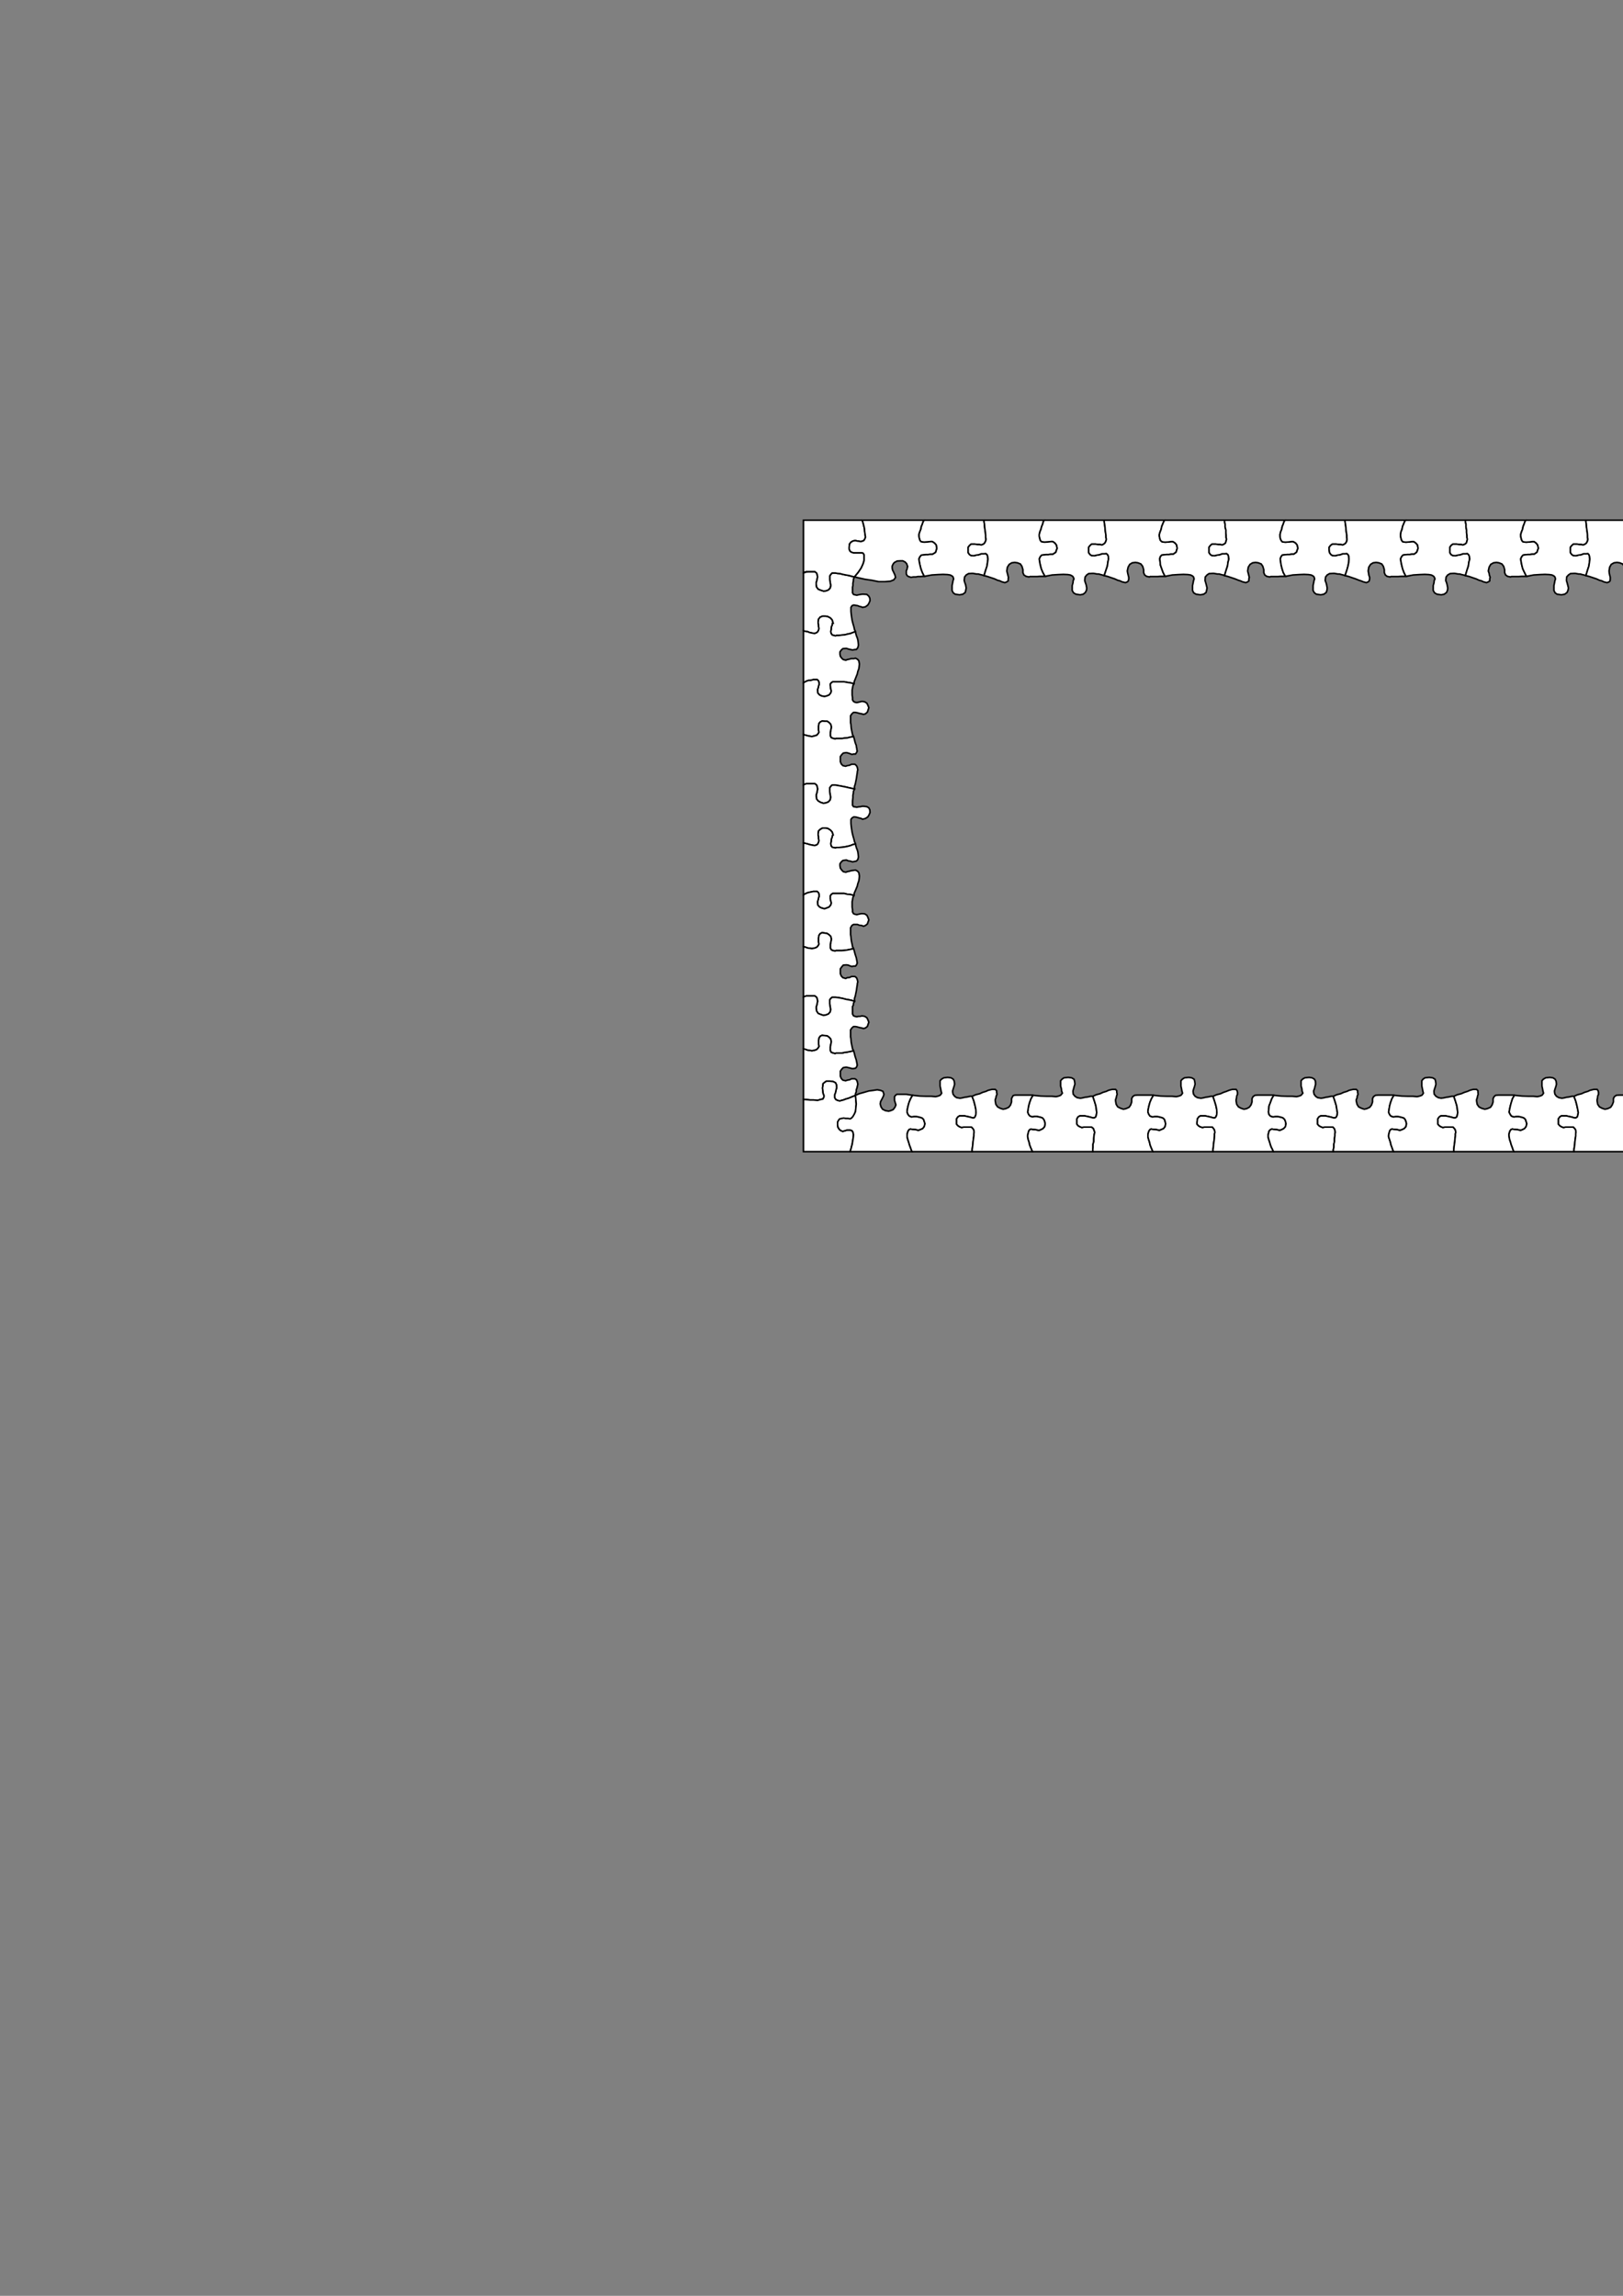 <?xml version="1.0" encoding="utf-8"?>
<!-- Created by UniConvertor 2.0rc4 (https://sk1project.net/) -->
<svg xmlns="http://www.w3.org/2000/svg" height="841.89pt" viewBox="0 0 595.276 841.89" width="595.276pt" version="1.1" xmlns:xlink="http://www.w3.org/1999/xlink" id="ce5f2400-f611-11ea-a28f-dcc15c148e23">

<rect x="0" y="0" width="595.276" height="841.89" fill="#808080" stroke="none"/>

<g>
	<path style="stroke:#000000;stroke-width:0.576;stroke-miterlimit:10.433;fill:#ffffff;" d="M 360.926,190.761 L 338.894,190.761 338.534,191.337 338.246,192.201 337.886,193.065 337.67,194.145 337.31,195.009 337.022,195.945 337.022,196.665 337.166,197.385 337.382,198.105 337.742,198.609 338.246,198.753 338.966,198.825 340.19,198.753 341.198,198.609 341.918,198.609 342.71,199.113 343.358,199.833 343.574,201.057 343.358,201.777 343.142,202.497 342.638,202.857 341.99,203.217 341.198,203.217 340.406,203.361 339.614,203.361 338.75,203.433 337.886,203.577 337.382,204.153 337.022,204.945 337.166,206.025 337.382,207.105 337.742,208.545 338.246,209.913 338.966,211.353 341.774,210.849 344.078,210.705 345.878,210.633 347.462,210.705 348.47,210.849 349.19,211.209 349.55,211.569 349.766,212.289 349.55,212.937 349.406,213.729 349.19,214.737 349.19,215.673 349.19,216.537 349.622,217.401 350.342,217.905 351.926,218.121 353.15,217.905 354.014,217.257 354.23,216.393 354.374,215.601 354.158,214.449 353.87,213.657 353.654,212.937 353.654,212.649 353.798,211.569 354.374,210.849 355.238,210.345 356.318,210.273 356.894,210.273 358.118,210.489 358.838,210.489 359.558,210.705 360.206,210.849 360.926,211.065 361.502,209.121 362.006,207.609 362.222,206.097 362.366,205.017 362.222,203.937 362.006,203.361 361.502,203.001 360.926,203.073 359.918,203.073 358.982,203.433 357.974,203.577 357.182,203.793 356.174,203.721 355.598,203.361 355.094,202.641 355.094,201.633 355.094,200.697 355.598,200.049 356.174,199.545 356.894,199.545 357.614,199.545 358.478,199.689 359.198,199.689 359.918,199.833 360.71,199.545 361.142,199.113 361.502,198.393 361.646,197.745 361.502,197.025 361.502,196.305 361.43,195.369 361.286,194.361 361.142,193.281 361.07,192.201 360.926,191.337 360.926,190.761 Z" />
	<path style="stroke:#000000;stroke-width:0.576;stroke-miterlimit:10.433;fill:#ffffff;" d="M 404.99,190.761 L 382.958,190.761 382.598,191.337 382.382,192.201 382.022,193.065 381.734,194.145 381.374,195.009 381.158,195.945 381.158,196.665 381.302,197.385 381.518,198.105 381.878,198.609 382.382,198.753 383.102,198.825 384.326,198.753 385.406,198.609 386.126,198.609 386.846,199.113 387.422,199.833 387.71,201.057 387.422,201.777 387.206,202.497 386.702,202.857 386.126,203.217 385.262,203.217 384.542,203.361 383.678,203.361 382.814,203.433 382.022,203.577 381.518,204.153 381.158,204.945 381.302,206.025 381.518,207.105 381.878,208.545 382.454,209.913 383.246,211.353 385.91,210.849 388.214,210.705 390.014,210.633 391.598,210.705 392.534,210.849 393.254,211.209 393.614,211.569 393.902,212.289 393.614,212.937 393.542,213.729 393.254,214.737 393.254,215.673 393.254,216.537 393.758,217.401 394.622,217.905 396.206,218.121 397.286,217.905 398.078,217.257 398.51,216.393 398.582,215.601 398.366,214.449 398.078,213.657 397.862,212.937 397.862,212.649 398.006,211.569 398.582,210.849 399.302,210.345 400.526,210.273 401.174,210.273 402.326,210.489 402.974,210.489 403.694,210.705 404.27,210.849 404.99,211.065 405.638,209.121 406.142,207.609 406.358,206.097 406.574,205.017 406.502,203.937 406.214,203.361 405.782,203.001 405.134,203.073 404.198,203.073 403.19,203.433 402.254,203.577 401.39,203.793 400.382,203.721 399.806,203.361 399.302,202.641 399.302,201.633 399.302,200.697 399.806,200.049 400.382,199.545 401.174,199.545 401.894,199.545 402.686,199.689 403.478,199.689 404.198,199.833 404.774,199.545 405.278,199.113 405.638,198.393 405.782,197.745 405.638,197.025 405.638,196.305 405.494,195.369 405.35,194.361 405.278,193.281 405.134,192.201 404.99,191.337 404.99,190.761 Z" />
	<path style="stroke:#000000;stroke-width:0.576;stroke-miterlimit:10.433;fill:#ffffff;" d="M 427.31,211.353 L 426.59,209.913 426.086,208.545 425.582,207.105 425.51,206.025 425.366,204.945 425.582,204.153 426.086,203.577 427.094,203.433 427.886,203.361 428.75,203.361 429.47,203.217 430.334,203.217 430.838,202.857 431.342,202.497 431.558,201.777 431.774,201.057 431.558,199.833 430.982,199.113 430.19,198.609 429.47,198.609 428.534,198.753 427.31,198.825 426.59,198.753 426.086,198.609 425.582,198.105 425.366,197.385 425.222,196.665 425.222,195.945 425.51,195.009 425.87,194.145 426.086,193.065 426.446,192.201 426.806,191.337 427.166,190.761 404.99,190.761 404.99,191.337 405.134,192.201 405.278,193.281 405.35,194.361 405.494,195.369 405.638,196.305 405.638,197.025 405.782,197.745 405.638,198.393 405.278,199.113 404.774,199.545 404.198,199.833 403.478,199.689 402.686,199.689 401.894,199.545 401.174,199.545 400.382,199.545 399.806,200.049 399.302,200.697 399.302,201.633 399.302,202.641 399.806,203.361 400.382,203.721 401.39,203.793 402.254,203.577 403.19,203.433 404.198,203.073 405.134,203.073 405.782,203.001 406.214,203.361 406.502,203.937 406.574,205.017 406.358,206.097 406.142,207.609 405.638,209.121 404.99,211.065 406.358,211.425 407.798,211.929 408.878,212.289 409.958,212.793 410.822,213.009 411.542,213.369 412.19,213.513 412.766,213.657 413.486,213.369 413.846,213.009 413.99,212.289 413.99,211.713 413.774,210.849 413.63,210.273 413.486,209.481 413.486,209.265 413.774,207.969 414.35,206.961 415.286,206.385 416.438,206.241 417.374,206.385 418.454,206.817 419.102,207.681 419.462,208.905 419.462,209.985 419.822,210.849 420.542,211.353 421.622,211.569 421.838,211.425 422.558,211.425 423.566,211.425 424.646,211.425 425.51,211.353 426.446,211.353 427.094,211.353 427.31,211.353 Z" />
	<path style="stroke:#000000;stroke-width:0.576;stroke-miterlimit:10.433;fill:#ffffff;" d="M 383.246,211.353 L 382.454,209.913 381.878,208.545 381.518,207.105 381.302,206.025 381.158,204.945 381.518,204.153 382.022,203.577 382.814,203.433 383.678,203.361 384.542,203.361 385.262,203.217 386.126,203.217 386.702,202.857 387.206,202.497 387.422,201.777 387.71,201.057 387.422,199.833 386.846,199.113 386.126,198.609 385.406,198.609 384.326,198.753 383.102,198.825 382.382,198.753 381.878,198.609 381.518,198.105 381.302,197.385 381.158,196.665 381.158,195.945 381.374,195.009 381.734,194.145 382.022,193.065 382.382,192.201 382.598,191.337 382.958,190.761 360.926,190.761 360.926,191.337 361.07,192.201 361.142,193.281 361.286,194.361 361.43,195.369 361.502,196.305 361.502,197.025 361.646,197.745 361.502,198.393 361.142,199.113 360.71,199.545 359.918,199.833 359.198,199.689 358.478,199.689 357.614,199.545 356.894,199.545 356.174,199.545 355.598,200.049 355.094,200.697 355.094,201.633 355.094,202.641 355.598,203.361 356.174,203.721 357.182,203.793 357.974,203.577 358.982,203.433 359.918,203.073 360.926,203.073 361.502,203.001 362.006,203.361 362.222,203.937 362.366,205.017 362.222,206.097 362.006,207.609 361.502,209.121 360.926,211.065 362.222,211.425 363.734,211.929 364.814,212.289 365.894,212.793 366.758,213.009 367.478,213.369 368.054,213.513 368.558,213.657 369.278,213.369 369.782,213.009 369.782,212.289 369.854,211.713 369.638,210.849 369.494,210.273 369.278,209.481 369.278,209.265 369.494,207.969 370.142,206.961 371.078,206.385 372.158,206.241 373.166,206.385 374.246,206.817 374.822,207.681 375.182,208.905 375.182,209.985 375.542,210.849 376.334,211.353 377.414,211.569 377.774,211.425 378.494,211.425 379.358,211.425 380.438,211.425 381.374,211.353 382.382,211.353 382.958,211.353 383.246,211.353 Z" />
	<path style="stroke:#000000;stroke-width:0.576;stroke-miterlimit:10.433;fill:#ffffff;" d="M 449.126,190.761 L 427.166,190.761 426.806,191.337 426.446,192.201 426.086,193.065 425.87,194.145 425.51,195.009 425.222,195.945 425.222,196.665 425.366,197.385 425.582,198.105 426.086,198.609 426.59,198.753 427.31,198.825 428.534,198.753 429.47,198.609 430.19,198.609 430.982,199.113 431.558,199.833 431.774,201.057 431.558,201.777 431.342,202.497 430.838,202.857 430.334,203.217 429.47,203.217 428.75,203.361 427.886,203.361 427.094,203.433 426.086,203.577 425.582,204.153 425.366,204.945 425.51,206.025 425.582,207.105 426.086,208.545 426.59,209.913 427.31,211.353 429.974,210.849 432.278,210.705 434.078,210.633 435.662,210.705 436.67,210.849 437.39,211.209 437.75,211.569 437.966,212.289 437.75,212.937 437.606,213.729 437.39,214.737 437.39,215.673 437.39,216.537 437.822,217.401 438.686,217.905 440.27,218.121 441.494,217.905 442.358,217.257 442.574,216.393 442.718,215.601 442.43,214.449 442.214,213.657 441.998,212.937 441.998,212.649 442.07,211.569 442.718,210.849 443.438,210.345 444.662,210.273 445.238,210.273 446.462,210.489 447.182,210.489 447.902,210.705 448.55,210.849 449.126,211.065 449.702,209.121 450.206,207.609 450.422,206.097 450.71,205.017 450.566,203.937 450.35,203.361 449.846,203.001 449.27,203.073 448.262,203.073 447.326,203.433 446.318,203.577 445.454,203.793 444.518,203.721 443.942,203.361 443.438,202.641 443.438,201.633 443.438,200.697 443.942,200.049 444.518,199.545 445.238,199.545 445.958,199.545 446.822,199.689 447.542,199.689 448.262,199.833 448.982,199.545 449.486,199.113 449.702,198.393 449.846,197.745 449.702,197.025 449.702,196.305 449.63,195.369 449.63,194.361 449.342,193.281 449.342,192.201 449.126,191.337 449.126,190.761 Z" />
	<path style="stroke:#000000;stroke-width:0.576;stroke-miterlimit:10.433;fill:#ffffff;" d="M 471.446,211.353 L 470.654,209.913 470.222,208.545 469.862,207.105 469.718,206.025 469.574,204.945 469.862,204.153 470.294,203.577 471.302,203.433 472.166,203.361 472.958,203.361 473.75,203.217 474.542,203.217 475.046,202.857 475.55,202.497 475.766,201.777 476.054,201.057 475.766,199.833 475.19,199.113 474.326,198.609 473.606,198.609 472.598,198.753 471.446,198.825 470.654,198.753 470.222,198.609 469.862,198.105 469.574,197.385 469.502,196.665 469.502,195.945 469.718,195.009 470.078,194.145 470.294,193.065 470.654,192.201 470.942,191.337 471.302,190.761 449.126,190.761 449.126,191.337 449.342,192.201 449.342,193.281 449.63,194.361 449.63,195.369 449.702,196.305 449.702,197.025 449.846,197.745 449.702,198.393 449.486,199.113 448.982,199.545 448.262,199.833 447.542,199.689 446.822,199.689 445.958,199.545 445.238,199.545 444.518,199.545 443.942,200.049 443.438,200.697 443.438,201.633 443.438,202.641 443.942,203.361 444.518,203.721 445.454,203.793 446.318,203.577 447.326,203.433 448.262,203.073 449.27,203.073 449.846,203.001 450.35,203.361 450.566,203.937 450.71,205.017 450.422,206.097 450.206,207.609 449.702,209.121 449.126,211.065 450.422,211.425 451.934,211.929 453.014,212.289 454.238,212.793 454.958,213.009 455.75,213.369 456.398,213.513 456.902,213.657 457.622,213.369 458.054,213.009 458.054,212.289 458.198,211.713 457.982,210.849 457.838,210.273 457.622,209.481 457.622,209.265 457.838,207.969 458.486,206.961 459.422,206.385 460.502,206.241 461.51,206.385 462.59,206.817 463.166,207.681 463.526,208.905 463.526,209.985 463.886,210.849 464.606,211.353 465.686,211.569 466.118,211.425 466.838,211.425 467.63,211.425 468.782,211.425 469.574,211.353 470.582,211.353 471.158,211.353 471.446,211.353 Z" />
	<path style="stroke:#000000;stroke-width:0.576;stroke-miterlimit:10.433;fill:#ffffff;" d="M 493.334,190.761 L 471.302,190.761 470.942,191.337 470.654,192.201 470.294,193.065 470.078,194.145 469.718,195.009 469.502,195.945 469.502,196.665 469.574,197.385 469.862,198.105 470.222,198.609 470.654,198.753 471.446,198.825 472.598,198.753 473.606,198.609 474.326,198.609 475.19,199.113 475.766,199.833 476.054,201.057 475.766,201.777 475.55,202.497 475.046,202.857 474.542,203.217 473.75,203.217 472.958,203.361 472.166,203.361 471.302,203.433 470.294,203.577 469.862,204.153 469.574,204.945 469.718,206.025 469.862,207.105 470.222,208.545 470.654,209.913 471.446,211.353 474.182,210.849 476.486,210.705 478.286,210.633 479.87,210.705 480.878,210.849 481.598,211.209 481.958,211.569 482.174,212.289 481.958,212.937 481.814,213.729 481.598,214.737 481.598,215.673 481.598,216.537 482.102,217.401 482.822,217.905 484.406,218.121 485.558,217.905 486.422,217.257 486.71,216.393 486.782,215.601 486.566,214.449 486.35,213.657 486.062,212.937 486.062,212.649 486.206,211.569 486.782,210.849 487.646,210.345 488.87,210.273 489.446,210.273 490.67,210.489 491.318,210.489 492.038,210.705 492.614,210.849 493.334,211.065 493.982,209.121 494.414,207.609 494.702,206.097 494.774,205.017 494.702,203.937 494.414,203.361 493.982,203.001 493.334,203.073 492.47,203.073 491.534,203.433 490.526,203.577 489.734,203.793 488.726,203.721 488.15,203.361 487.646,202.641 487.502,201.633 487.502,200.697 488.006,200.049 488.654,199.545 489.446,199.545 490.166,199.545 491.03,199.689 491.75,199.689 492.47,199.833 493.118,199.545 493.622,199.113 493.982,198.393 494.054,197.745 493.982,197.025 493.982,196.305 493.838,195.369 493.694,194.361 493.622,193.281 493.478,192.201 493.334,191.337 493.334,190.761 Z" />
	<path style="stroke:#000000;stroke-width:0.576;stroke-miterlimit:10.433;fill:#ffffff;" d="M 515.654,211.353 L 514.934,209.913 514.43,208.545 514.07,207.105 513.854,206.025 513.71,204.945 514.07,204.153 514.574,203.577 515.366,203.433 516.23,203.361 517.094,203.361 517.814,203.217 518.678,203.217 519.182,202.857 519.614,202.497 519.902,201.777 520.118,201.057 519.902,199.833 519.254,199.113 518.534,198.609 517.814,198.609 516.734,198.753 515.654,198.825 514.934,198.753 514.43,198.609 514.07,198.105 513.854,197.385 513.71,196.665 513.71,195.945 513.854,195.009 514.214,194.145 514.43,193.065 514.79,192.201 515.15,191.337 515.51,190.761 493.334,190.761 493.334,191.337 493.478,192.201 493.622,193.281 493.694,194.361 493.838,195.369 493.982,196.305 493.982,197.025 494.054,197.745 493.982,198.393 493.622,199.113 493.118,199.545 492.47,199.833 491.75,199.689 491.03,199.689 490.166,199.545 489.446,199.545 488.654,199.545 488.006,200.049 487.502,200.697 487.502,201.633 487.646,202.641 488.15,203.361 488.726,203.721 489.734,203.793 490.526,203.577 491.534,203.433 492.47,203.073 493.334,203.073 493.982,203.001 494.414,203.361 494.702,203.937 494.774,205.017 494.702,206.097 494.414,207.609 493.982,209.121 493.334,211.065 494.702,211.425 496.142,211.929 497.222,212.289 498.446,212.793 499.166,213.009 500.03,213.369 500.606,213.513 501.11,213.657 501.83,213.369 502.19,213.009 502.334,212.289 502.334,211.713 502.046,210.849 501.974,210.273 501.83,209.481 501.83,209.265 502.046,207.969 502.694,206.961 503.63,206.385 504.71,206.241 505.718,206.385 506.798,206.817 507.374,207.681 507.734,208.905 507.734,209.985 508.094,210.849 508.742,211.353 509.822,211.569 510.182,211.425 510.902,211.425 511.766,211.425 512.846,211.425 513.854,211.353 514.79,211.353 515.366,211.353 515.654,211.353 Z" />
	<path style="stroke:#000000;stroke-width:0.576;stroke-miterlimit:10.433;fill:#ffffff;" d="M 537.47,190.761 L 515.51,190.761 515.15,191.337 514.79,192.201 514.43,193.065 514.214,194.145 513.854,195.009 513.71,195.945 513.71,196.665 513.854,197.385 514.07,198.105 514.43,198.609 514.934,198.753 515.654,198.825 516.734,198.753 517.814,198.609 518.534,198.609 519.254,199.113 519.902,199.833 520.118,201.057 519.902,201.777 519.614,202.497 519.182,202.857 518.678,203.217 517.814,203.217 517.094,203.361 516.23,203.361 515.366,203.433 514.574,203.577 514.07,204.153 513.71,204.945 513.854,206.025 514.07,207.105 514.43,208.545 514.934,209.913 515.654,211.353 518.39,210.849 520.694,210.705 522.566,210.633 524.006,210.705 524.942,210.849 525.662,211.209 526.022,211.569 526.31,212.289 526.022,212.937 525.95,213.729 525.662,214.737 525.662,215.673 525.662,216.537 526.166,217.401 527.03,217.905 528.614,218.121 529.694,217.905 530.558,217.257 530.918,216.393 530.99,215.601 530.774,214.449 530.558,213.657 530.27,212.937 530.27,212.649 530.414,211.569 530.99,210.849 531.854,210.345 532.934,210.273 533.582,210.273 534.806,210.489 535.382,210.489 536.102,210.705 536.75,210.849 537.47,211.065 538.046,209.121 538.55,207.609 538.766,206.097 539.054,205.017 538.91,203.937 538.622,203.361 538.19,203.001 537.542,203.073 536.606,203.073 535.598,203.433 534.662,203.577 533.798,203.793 532.862,203.721 532.214,203.361 531.782,202.641 531.782,201.633 531.782,200.697 532.214,200.049 532.862,199.545 533.582,199.545 534.302,199.545 535.166,199.689 535.886,199.689 536.606,199.833 537.326,199.545 537.83,199.113 538.046,198.393 538.19,197.745 538.046,197.025 538.046,196.305 537.902,195.369 537.902,194.361 537.686,193.281 537.686,192.201 537.47,191.337 537.47,190.761 Z" />
	<path style="stroke:#000000;stroke-width:0.576;stroke-miterlimit:10.433;fill:#ffffff;" d="M 559.862,211.353 L 559.142,209.913 558.494,208.545 558.134,207.105 557.918,206.025 557.774,204.945 558.134,204.153 558.638,203.577 559.502,203.433 560.366,203.361 561.158,203.361 561.95,203.217 562.742,203.217 563.246,202.857 563.75,202.497 563.966,201.777 564.254,201.057 563.966,199.833 563.39,199.113 562.67,198.609 561.95,198.609 560.942,198.753 559.718,198.825 558.998,198.753 558.494,198.609 558.134,198.105 557.918,197.385 557.774,196.665 557.774,195.945 558.062,195.009 558.422,194.145 558.638,193.065 558.998,192.201 559.286,191.337 559.646,190.761 537.47,190.761 537.47,191.337 537.686,192.201 537.686,193.281 537.902,194.361 537.902,195.369 538.046,196.305 538.046,197.025 538.19,197.745 538.046,198.393 537.83,199.113 537.326,199.545 536.606,199.833 535.886,199.689 535.166,199.689 534.302,199.545 533.582,199.545 532.862,199.545 532.214,200.049 531.782,200.697 531.782,201.633 531.782,202.641 532.214,203.361 532.862,203.721 533.798,203.793 534.662,203.577 535.598,203.433 536.606,203.073 537.542,203.073 538.19,203.001 538.622,203.361 538.91,203.937 539.054,205.017 538.766,206.097 538.55,207.609 538.046,209.121 537.47,211.065 538.91,211.425 540.35,211.929 541.43,212.289 542.51,212.793 543.374,213.009 544.094,213.369 544.742,213.513 545.174,213.657 545.894,213.369 546.398,213.009 546.398,212.289 546.542,211.713 546.254,210.849 546.182,210.273 545.894,209.481 545.894,209.265 546.182,207.969 546.758,206.961 547.766,206.385 548.846,206.241 549.782,206.385 550.862,206.817 551.51,207.681 551.87,208.905 551.87,209.985 552.23,210.849 552.95,211.353 554.03,211.569 554.39,211.425 555.11,211.425 555.974,211.425 557.054,211.425 558.062,211.353 558.998,211.353 559.646,211.353 559.862,211.353 Z" />
	<path style="stroke:#000000;stroke-width:0.576;stroke-miterlimit:10.433;fill:#ffffff;" d="M 581.678,190.761 L 559.646,190.761 559.286,191.337 558.998,192.201 558.638,193.065 558.422,194.145 558.062,195.009 557.774,195.945 557.774,196.665 557.918,197.385 558.134,198.105 558.494,198.609 558.998,198.753 559.718,198.825 560.942,198.753 561.95,198.609 562.67,198.609 563.39,199.113 563.966,199.833 564.254,201.057 563.966,201.777 563.75,202.497 563.246,202.857 562.742,203.217 561.95,203.217 561.158,203.361 560.366,203.361 559.502,203.433 558.638,203.577 558.134,204.153 557.774,204.945 557.918,206.025 558.134,207.105 558.494,208.545 559.142,209.913 559.862,211.353 562.526,210.849 564.83,210.705 566.63,210.633 568.214,210.705 569.222,210.849 569.942,211.209 570.302,211.569 570.518,212.289 570.302,212.937 570.158,213.729 569.942,214.737 569.942,215.673 569.942,216.537 570.374,217.401 571.094,217.905 572.678,218.121 573.902,217.905 574.766,217.257 575.126,216.393 575.27,215.601 574.982,214.449 574.766,213.657 574.55,212.937 574.55,212.649 574.622,211.569 575.27,210.849 575.99,210.345 577.214,210.273 577.79,210.273 579.014,210.489 579.59,210.489 580.31,210.705 580.958,210.849 581.678,211.065 582.254,209.121 582.758,207.609 582.974,206.097 583.118,205.017 582.974,203.937 582.758,203.361 582.398,203.001 581.822,203.073 580.814,203.073 579.878,203.433 578.87,203.577 578.006,203.793 577.07,203.721 576.494,203.361 575.99,202.641 575.99,201.633 575.99,200.697 576.494,200.049 577.07,199.545 577.79,199.545 578.51,199.545 579.23,199.689 579.95,199.689 580.67,199.833 581.39,199.545 581.894,199.113 582.254,198.393 582.398,197.745 582.254,197.025 582.254,196.305 582.182,195.369 582.038,194.361 581.894,193.281 581.822,192.201 581.678,191.337 581.678,190.761 Z" />
	<path style="stroke:#000000;stroke-width:0.576;stroke-miterlimit:10.433;fill:#ffffff;" d="M 603.926,211.353 L 603.206,209.913 602.774,208.545 602.27,207.105 602.126,206.025 602.054,204.945 602.27,204.153 602.774,203.577 603.71,203.433 604.574,203.361 605.438,203.361 606.158,203.217 607.022,203.217 607.454,202.857 607.958,202.497 608.174,201.777 608.462,201.057 608.174,199.833 607.598,199.113 606.878,198.609 606.158,198.609 605.654,198.609 605.078,198.753 604.43,198.753 603.854,198.825 603.206,198.753 602.774,198.609 602.27,198.105 602.054,197.385 601.91,196.665 601.91,195.945 602.126,195.009 602.486,194.145 602.774,193.065 603.134,192.201 603.35,191.337 603.71,190.761 581.678,190.761 581.678,191.337 581.822,192.201 581.894,193.281 582.038,194.361 582.182,195.369 582.254,196.305 582.254,197.025 582.398,197.745 582.254,198.393 581.894,199.113 581.39,199.545 580.67,199.833 579.95,199.689 579.23,199.689 578.51,199.545 577.79,199.545 577.07,199.545 576.494,200.049 575.99,200.697 575.99,201.633 575.99,202.641 576.494,203.361 577.07,203.721 578.006,203.793 578.87,203.577 579.878,203.433 580.814,203.073 581.822,203.073 582.398,203.001 582.758,203.361 582.974,203.937 583.118,205.017 582.974,206.097 582.758,207.609 582.254,209.121 581.678,211.065 582.974,211.425 584.486,211.929 585.566,212.289 586.646,212.793 587.51,213.009 588.23,213.369 588.806,213.513 589.454,213.657 590.174,213.369 590.534,213.009 590.606,212.289 590.606,211.713 590.39,210.849 590.246,210.273 590.174,209.481 590.174,209.265 590.39,207.969 590.966,206.961 591.974,206.385 593.054,206.241 594.062,206.385 595.142,206.817 595.718,207.681 596.078,208.905 596.078,209.985 596.438,210.849 596.726,211.065 597.086,211.353 597.518,211.425 598.238,211.569 598.526,211.425 599.246,211.425 600.182,211.425 601.262,211.425 602.126,211.353 603.134,211.353 603.71,211.353 603.926,211.353 Z" />
	<path style="stroke:#000000;stroke-width:0.576;stroke-miterlimit:10.433;fill:#ffffff;" d="M 625.742,190.761 L 603.71,190.761 603.35,191.337 603.134,192.201 602.774,193.065 602.486,194.145 602.126,195.009 601.91,195.945 601.91,196.665 602.054,197.385 602.27,198.105 602.774,198.609 603.206,198.753 603.854,198.825 604.43,198.753 605.078,198.753 605.654,198.609 606.158,198.609 606.878,198.609 607.598,199.113 608.174,199.833 608.462,201.057 608.174,201.777 607.958,202.497 607.454,202.857 607.022,203.217 606.158,203.217 605.438,203.361 604.574,203.361 603.71,203.433 602.774,203.577 602.27,204.153 602.054,204.945 602.126,206.025 602.27,207.105 602.774,208.545 603.206,209.913 603.926,211.353 606.662,210.849 608.894,210.705 610.766,210.633 612.35,210.705 613.286,210.849 614.006,211.209 614.366,211.569 614.654,212.289 614.366,212.937 614.294,213.729 614.006,214.737 614.006,215.673 614.006,216.537 614.51,217.401 615.374,217.905 616.958,218.121 618.11,217.905 618.974,217.257 619.262,216.393 619.334,215.601 619.118,214.449 618.83,213.657 618.614,212.937 618.614,212.649 618.758,211.569 619.334,210.849 620.054,210.345 621.278,210.273 621.926,210.273 623.078,210.489 623.726,210.489 624.446,210.705 625.022,210.849 625.742,211.065 626.39,209.121 626.894,207.609 627.11,206.097 627.326,205.017 627.254,203.937 626.966,203.361 626.462,203.001 625.886,203.073 624.95,203.073 623.942,203.433 623.006,203.577 622.142,203.793 621.134,203.721 620.558,203.361 620.054,202.641 620.054,201.633 620.054,200.697 620.558,200.049 621.134,199.545 621.926,199.545 622.646,199.545 623.438,199.689 624.23,199.689 624.95,199.833 625.526,199.545 626.03,199.113 626.39,198.393 626.462,197.745 626.39,197.025 626.39,196.305 626.246,195.369 626.102,194.361 626.03,193.281 625.886,192.201 625.742,191.337 625.742,190.761 Z" />
	<path style="stroke:#000000;stroke-width:0.576;stroke-miterlimit:10.433;fill:#ffffff;" d="M 643.814,211.353 L 643.094,209.913 642.59,208.545 642.23,207.105 642.014,206.025 641.87,204.945 642.23,204.153 642.734,203.577 643.598,203.433 644.462,203.361 645.254,203.361 645.974,203.217 646.838,203.217 647.486,202.857 647.918,202.497 648.206,201.777 648.422,201.057 648.206,199.833 647.558,199.113 646.766,198.609 645.974,198.609 645.038,198.753 643.814,198.825 643.094,198.753 642.59,198.609 642.23,198.105 642.014,197.385 641.87,196.665 641.87,195.945 642.158,195.009 642.518,194.145 642.734,193.065 643.094,192.201 643.31,191.337 643.67,190.761 625.742,190.761 625.742,191.337 625.886,192.201 626.03,193.281 626.102,194.361 626.246,195.369 626.39,196.305 626.39,197.025 626.462,197.745 626.39,198.393 626.03,199.113 625.526,199.545 624.95,199.833 624.23,199.689 623.438,199.689 622.646,199.545 621.926,199.545 621.134,199.545 620.558,200.049 620.054,200.697 620.054,201.633 620.054,202.641 620.558,203.361 621.134,203.721 622.142,203.793 623.006,203.577 623.942,203.433 624.95,203.073 625.886,203.073 626.462,203.001 626.966,203.361 627.254,203.937 627.326,205.017 627.11,206.097 626.894,207.609 626.39,209.121 625.742,211.065 626.894,211.353 627.974,211.569 628.694,211.713 629.558,211.929 630.494,212.073 631.358,212.145 632.078,211.929 632.582,211.713 632.582,211.065 632.654,210.633 632.294,209.409 632.222,208.545 632.438,207.177 633.014,206.241 634.022,205.665 635.102,205.521 636.038,205.665 637.19,206.097 637.766,206.961 638.126,208.185 637.766,209.409 637.406,210.489 637.19,210.849 637.262,211.209 637.55,211.425 638.126,211.569 638.342,211.425 639.062,211.425 640.07,211.425 641.15,211.425 642.014,211.353 642.95,211.353 643.598,211.353 643.814,211.353 Z" />
	<path style="stroke:#000000;stroke-width:0.576;stroke-miterlimit:10.433;fill:#ffffff;" d="M 643.814,211.353 L 643.094,209.913 642.59,208.545 642.23,207.105 642.014,206.025 641.87,204.945 642.23,204.153 642.734,203.577 643.598,203.433 644.462,203.361 645.254,203.361 645.974,203.217 646.838,203.217 647.486,202.857 647.918,202.497 648.206,201.777 648.422,201.057 648.206,199.833 647.558,199.113 646.766,198.609 645.974,198.609 645.038,198.753 643.814,198.825 643.094,198.753 642.59,198.609 642.23,198.105 642.014,197.385 641.87,196.665 641.87,195.945 642.158,195.009 642.518,194.145 642.734,193.065 643.094,192.201 643.31,191.337 643.67,190.761 661.166,190.761 661.166,209.481 659.942,209.121 659.078,209.049 658.214,209.049 657.782,209.049 656.63,209.049 656.054,209.481 655.694,210.129 655.838,210.993 655.838,211.713 656.054,212.433 656.27,213.009 656.414,213.657 656.198,214.593 655.55,215.457 654.614,215.817 653.75,216.177 652.67,216.177 651.806,215.817 651.23,215.097 651.086,214.089 651.086,213.369 651.23,212.793 651.23,212.073 651.302,211.353 651.23,210.633 650.942,210.129 650.366,209.625 649.646,209.625 648.926,209.625 648.206,209.769 647.486,209.913 646.766,210.273 645.902,210.489 645.182,210.849 644.462,211.065 643.814,211.353 Z" />
	<path style="stroke:#000000;stroke-width:0.576;stroke-miterlimit:10.433;fill:#ffffff;" d="M 294.686,231.297 L 294.686,210.129 295.694,209.769 296.63,209.625 297.35,209.625 298.07,209.625 298.862,209.625 299.51,210.129 299.726,210.705 299.87,211.569 299.726,212.289 299.582,213.009 299.366,213.657 299.366,214.233 299.51,215.241 300.086,216.033 300.95,216.393 302.03,216.753 302.894,216.681 303.83,216.321 304.478,215.673 304.694,214.737 304.55,214.017 304.478,213.369 304.334,212.649 304.334,211.929 304.334,211.209 304.694,210.633 305.198,210.129 306.134,210.129 306.422,210.129 307.142,210.273 308.078,210.345 309.158,210.633 310.238,210.849 311.462,211.065 312.47,211.353 313.406,211.569 313.046,212.289 312.974,213.153 312.83,213.873 312.83,214.737 312.686,215.313 312.686,215.961 312.686,216.321 312.686,216.681 312.686,217.401 313.046,217.977 313.55,218.121 314.27,218.265 314.846,218.121 315.638,217.977 316.214,217.905 316.79,217.905 317.942,217.977 318.662,218.625 319.022,219.345 319.094,220.281 318.734,221.145 318.302,221.865 317.438,222.513 316.358,222.729 315.854,222.513 315.206,222.369 314.486,222.081 313.91,222.009 313.19,221.865 312.542,222.081 312.11,222.729 312.11,223.809 312.11,224.169 312.182,225.033 312.326,226.113 312.542,227.481 312.83,228.633 313.19,229.857 313.406,230.865 313.766,231.657 312.83,231.945 311.966,232.305 310.886,232.521 309.806,232.809 308.726,232.881 307.718,233.025 306.854,233.025 306.422,233.169 305.27,232.881 304.838,232.305 304.694,231.585 304.838,230.865 304.91,229.857 305.198,229.281 305.27,228.633 305.558,228.561 305.198,227.337 304.55,226.617 303.614,226.113 302.75,225.969 301.67,225.969 300.806,226.329 300.23,227.049 300.086,228.201 300.086,228.417 300.23,229.137 300.23,229.713 300.374,230.505 300.23,231.081 299.942,231.657 299.51,232.017 298.79,232.305 297.926,232.161 296.918,231.945 296.27,231.657 295.694,231.585 295.046,231.441 294.686,231.297 Z" />
	<path style="stroke:#000000;stroke-width:0.576;stroke-miterlimit:10.433;fill:#ffffff;" d="M 294.686,250.377 L 294.686,231.297 295.046,231.441 295.694,231.585 296.27,231.657 296.918,231.945 297.926,232.161 298.79,232.305 299.51,232.017 299.942,231.657 300.23,231.081 300.374,230.505 300.23,229.713 300.23,229.137 300.086,228.417 300.086,228.201 300.23,227.049 300.806,226.329 301.67,225.969 302.75,225.969 303.614,226.113 304.55,226.617 305.198,227.337 305.558,228.561 305.27,228.633 305.198,229.281 304.91,229.857 304.838,230.865 304.694,231.585 304.838,232.305 305.27,232.881 306.422,233.169 306.854,233.025 307.718,233.025 308.726,232.881 309.806,232.809 310.886,232.521 311.966,232.305 312.83,231.945 313.766,231.657 313.91,232.449 314.126,233.169 314.414,233.889 314.63,234.609 314.774,235.689 314.846,236.625 314.63,237.489 314.126,238.137 313.406,238.209 312.686,238.353 311.75,238.137 311.102,237.993 310.526,237.777 310.238,237.777 309.158,237.849 308.582,238.353 308.078,239.073 308.078,239.937 308.222,240.657 308.726,241.377 309.302,241.881 310.238,242.097 310.742,241.881 311.462,241.737 312.182,241.521 313.19,241.521 313.766,241.377 314.486,241.737 314.99,242.313 315.206,243.465 315.134,244.257 314.99,245.265 314.63,246.201 314.414,247.209 314.054,248.073 313.694,249.009 313.334,249.873 313.19,250.737 311.822,250.377 310.742,250.233 309.662,250.017 308.942,250.017 308.078,250.017 307.502,250.017 306.782,250.017 306.422,250.017 305.414,250.017 304.91,250.377 304.55,250.809 304.55,251.457 304.694,252.537 304.91,253.401 304.694,254.121 304.118,254.841 303.254,255.201 302.39,255.417 301.31,255.201 300.59,254.841 299.942,254.121 299.87,253.257 299.87,252.753 300.086,252.249 300.23,251.529 300.446,250.953 300.374,250.233 300.23,249.729 299.726,249.225 299.006,249.225 298.286,249.225 297.278,249.513 296.558,249.513 295.91,249.729 295.334,250.017 294.686,250.377 Z" />
	<path style="stroke:#000000;stroke-width:0.576;stroke-miterlimit:10.433;fill:#ffffff;" d="M 294.686,269.385 L 294.686,250.377 295.334,250.017 295.91,249.729 296.558,249.513 297.278,249.513 298.286,249.225 299.006,249.225 299.726,249.225 300.23,249.729 300.374,250.233 300.446,250.953 300.23,251.529 300.086,252.249 299.87,252.753 299.87,253.257 299.942,254.121 300.59,254.841 301.31,255.201 302.39,255.417 303.254,255.201 304.118,254.841 304.694,254.121 304.91,253.401 304.694,252.537 304.55,251.457 304.55,250.809 304.91,250.377 305.414,250.017 306.422,250.017 306.782,250.017 307.502,250.017 308.078,250.017 308.942,250.017 309.662,250.017 310.742,250.233 311.822,250.377 313.19,250.737 312.83,251.457 312.686,252.249 312.542,253.041 312.542,253.761 312.542,254.841 312.686,255.921 312.686,256.641 313.046,257.217 313.55,257.505 314.27,257.649 314.846,257.505 315.494,257.361 315.998,257.217 316.358,257.217 317.15,257.361 317.942,257.865 318.302,258.585 318.662,259.521 318.374,260.385 318.158,261.105 317.438,261.753 316.718,261.969 315.998,261.753 315.206,261.609 314.486,261.393 313.766,261.249 313.046,261.249 312.47,261.753 311.966,262.473 311.966,263.913 311.966,264.273 311.966,264.993 312.11,265.713 312.182,266.793 312.326,267.657 312.542,268.665 312.686,269.385 313.046,270.105 311.822,270.321 310.742,270.609 309.662,270.681 308.798,270.825 308.006,270.825 307.214,270.825 306.638,270.825 306.278,270.969 305.27,270.681 304.838,270.465 304.55,269.817 304.55,269.241 304.55,268.521 304.694,267.801 304.838,267.081 304.91,266.577 304.694,265.641 304.118,264.993 303.398,264.489 302.534,264.489 301.526,264.417 300.806,264.777 300.374,265.353 300.23,266.217 300.23,266.577 300.23,267.153 300.23,267.801 300.374,268.521 300.086,269.025 299.582,269.601 298.862,269.817 297.782,270.105 296.99,269.961 296.27,269.817 295.478,269.601 294.686,269.385 Z" />
	<path style="stroke:#000000;stroke-width:0.576;stroke-miterlimit:10.433;fill:#ffffff;" d="M 313.406,211.569 L 312.47,211.353 311.462,211.065 310.238,210.849 309.158,210.633 308.078,210.345 307.142,210.273 306.422,210.129 306.134,210.129 305.198,210.129 304.694,210.633 304.334,211.209 304.334,211.929 304.334,212.649 304.478,213.369 304.55,214.017 304.694,214.593 304.478,215.601 303.83,216.321 302.894,216.681 302.03,216.753 300.95,216.393 300.086,216.033 299.51,215.241 299.366,214.233 299.366,213.657 299.582,213.009 299.726,212.289 299.87,211.569 299.726,210.705 299.51,210.129 298.862,209.625 298.07,209.625 297.35,209.625 296.63,209.625 295.694,209.625 294.686,209.985 294.686,190.761 316.214,190.761 316.358,191.121 316.574,191.841 316.718,192.417 316.934,193.281 317.078,194.001 317.15,195.009 317.294,195.945 317.438,197.025 317.15,197.745 316.79,198.249 316.214,198.465 315.71,198.609 314.99,198.465 314.414,198.393 313.766,198.249 313.55,198.249 312.83,198.393 312.11,198.825 311.606,199.473 311.462,200.553 311.462,201.417 311.822,202.137 312.326,202.497 313.046,202.713 313.694,202.713 314.486,202.713 315.206,202.713 316.214,202.713 316.574,202.857 316.934,203.433 316.934,204.297 316.934,205.521 316.574,206.745 315.854,208.329 314.774,209.913 313.406,211.569 Z" />
	<path style="stroke:#000000;stroke-width:0.576;stroke-miterlimit:10.433;fill:#ffffff;" d="M 313.406,289.329 L 312.47,289.113 311.462,288.897 310.238,288.609 309.158,288.393 308.078,288.177 307.142,288.033 306.422,287.889 306.134,287.889 305.198,287.889 304.694,288.393 304.334,288.897 304.334,289.617 304.334,290.337 304.478,291.057 304.55,291.633 304.694,292.353 304.478,293.361 303.83,294.081 302.894,294.441 302.03,294.585 300.95,294.225 300.086,293.721 299.51,293.001 299.366,291.993 299.366,291.417 299.582,290.841 299.726,290.121 299.87,289.329 299.726,288.537 299.51,287.889 298.862,287.385 298.07,287.385 297.35,287.385 296.63,287.385 295.694,287.385 294.686,287.817 294.686,269.385 295.478,269.601 296.27,269.817 296.99,269.961 297.782,270.105 298.862,269.817 299.582,269.601 300.086,269.025 300.374,268.521 300.23,267.801 300.23,267.153 300.23,266.577 300.23,266.217 300.374,265.353 300.806,264.777 301.526,264.417 302.534,264.489 303.398,264.489 304.118,264.993 304.694,265.641 304.91,266.577 304.838,267.081 304.694,267.801 304.55,268.521 304.55,269.241 304.55,269.817 304.838,270.465 305.27,270.681 306.278,270.969 306.638,270.825 307.214,270.825 308.006,270.825 308.798,270.825 309.662,270.681 310.742,270.609 311.822,270.321 313.046,270.105 313.334,270.969 313.55,271.905 313.766,272.625 314.054,273.345 314.126,273.993 314.27,274.569 314.27,274.929 314.414,275.433 314.126,276.009 313.766,276.513 313.046,276.513 312.47,276.657 311.75,276.369 311.102,276.153 310.526,276.009 310.238,276.009 309.302,276.153 308.726,276.729 308.222,277.449 308.222,278.457 308.222,279.321 308.582,280.185 309.158,280.761 310.166,280.977 310.742,280.761 311.606,280.617 312.326,280.257 312.974,280.257 313.55,280.257 314.126,280.761 314.414,281.337 314.63,282.345 314.486,282.705 314.414,283.425 314.27,284.289 314.126,285.369 313.91,286.449 313.694,287.529 313.406,288.393 313.406,289.329 Z" />
	<path style="stroke:#000000;stroke-width:0.576;stroke-miterlimit:10.433;fill:#ffffff;" d="M 294.686,309.129 L 294.686,287.817 295.694,287.385 296.63,287.385 297.35,287.385 298.07,287.385 298.862,287.385 299.51,287.889 299.726,288.537 299.87,289.329 299.726,290.121 299.582,290.841 299.366,291.417 299.366,291.993 299.51,293.001 300.086,293.721 300.95,294.225 302.03,294.585 302.894,294.441 303.83,294.081 304.478,293.361 304.694,292.353 304.55,291.633 304.478,291.057 304.334,290.337 304.334,289.617 304.334,288.897 304.694,288.393 305.198,287.889 306.134,287.889 306.422,287.889 307.142,288.033 308.078,288.177 309.158,288.393 310.238,288.609 311.462,288.897 312.47,289.113 313.406,289.329 313.046,290.121 312.974,290.913 312.83,291.633 312.83,292.497 312.686,293.721 312.686,294.585 312.686,295.305 313.046,295.809 313.55,295.881 314.27,296.025 314.846,295.881 315.638,295.809 316.214,295.665 316.79,295.665 317.942,295.809 318.662,296.241 319.022,296.961 319.094,297.969 318.734,298.833 318.302,299.553 317.438,300.129 316.358,300.417 315.854,300.129 315.206,299.985 314.486,299.769 313.91,299.625 313.19,299.553 312.542,299.913 312.11,300.489 312.11,301.569 312.11,301.929 312.182,302.793 312.326,303.873 312.542,305.241 312.83,306.465 313.19,307.689 313.406,308.625 313.766,309.489 312.83,309.705 311.966,310.065 310.886,310.353 309.806,310.569 308.726,310.713 307.718,310.785 306.854,310.785 306.422,310.929 305.27,310.713 304.838,310.209 304.694,309.345 304.838,308.625 304.91,307.689 305.198,307.041 305.27,306.465 305.558,306.177 305.198,305.097 304.55,304.377 303.614,303.801 302.75,303.657 301.67,303.657 300.806,304.161 300.23,304.737 300.086,305.817 300.086,306.177 300.23,306.825 300.23,307.545 300.374,308.265 300.23,308.841 299.942,309.489 299.51,309.849 298.79,310.065 297.926,309.921 296.918,309.705 296.27,309.489 295.694,309.345 295.046,309.201 294.686,309.129 Z" />
	<path style="stroke:#000000;stroke-width:0.576;stroke-miterlimit:10.433;fill:#ffffff;" d="M 294.686,328.137 L 294.686,309.129 295.046,309.201 295.694,309.345 296.27,309.489 296.918,309.705 297.926,309.921 298.79,310.065 299.51,309.849 299.942,309.489 300.23,308.841 300.374,308.265 300.23,307.545 300.23,306.825 300.086,306.177 300.086,305.817 300.23,304.737 300.806,304.161 301.67,303.657 302.75,303.657 303.614,303.801 304.55,304.377 305.198,305.097 305.558,306.177 305.27,306.465 305.198,307.041 304.91,307.689 304.838,308.625 304.694,309.345 304.838,310.209 305.27,310.713 306.422,310.929 306.854,310.785 307.718,310.785 308.726,310.713 309.806,310.569 310.886,310.353 311.966,310.065 312.83,309.705 313.766,309.489 313.91,310.209 314.126,310.929 314.414,311.649 314.63,312.369 314.774,313.449 314.846,314.313 314.63,315.177 314.126,315.753 313.406,315.897 312.686,316.041 311.75,315.753 311.102,315.681 310.526,315.393 310.238,315.393 309.158,315.537 308.582,316.041 308.078,316.761 308.078,317.553 308.222,318.345 308.726,319.065 309.302,319.641 310.238,319.857 310.742,319.641 311.462,319.497 312.182,319.281 313.19,319.137 313.766,319.065 314.486,319.425 314.99,320.001 315.206,321.225 315.134,322.089 314.99,323.025 314.63,324.033 314.414,324.969 314.054,325.833 313.694,326.697 313.334,327.489 313.19,328.353 311.822,327.993 310.742,327.921 309.662,327.633 308.942,327.633 308.078,327.633 307.502,327.633 306.782,327.633 306.422,327.633 305.414,327.633 304.91,327.993 304.55,328.497 304.55,329.217 304.55,329.721 304.694,330.297 304.838,330.801 304.91,331.161 304.694,331.881 304.118,332.601 303.254,332.961 302.39,333.249 301.31,332.961 300.59,332.601 299.942,331.881 299.87,331.017 299.87,330.585 300.086,329.937 300.23,329.217 300.446,328.641 300.374,327.921 300.23,327.417 299.726,326.913 299.006,326.913 298.286,326.913 297.278,327.129 296.558,327.273 295.91,327.489 295.334,327.777 294.686,328.137 Z" />
	<path style="stroke:#000000;stroke-width:0.576;stroke-miterlimit:10.433;fill:#ffffff;" d="M 294.686,347.145 L 294.686,328.137 295.334,327.777 295.91,327.489 296.558,327.273 297.278,327.129 298.286,326.913 299.006,326.913 299.726,326.913 300.23,327.417 300.374,327.921 300.446,328.641 300.23,329.217 300.086,329.937 299.87,330.585 299.87,331.017 299.942,331.881 300.59,332.601 301.31,332.961 302.39,333.249 303.254,332.961 304.118,332.601 304.694,331.881 304.91,331.161 304.838,330.801 304.694,330.297 304.55,329.721 304.55,329.217 304.55,328.497 304.91,327.993 305.414,327.633 306.422,327.633 306.782,327.633 307.502,327.633 308.078,327.633 308.942,327.633 309.662,327.633 310.742,327.921 311.822,327.993 313.19,328.353 312.83,329.073 312.686,329.937 312.542,330.657 312.542,331.521 312.542,332.601 312.686,333.681 312.686,334.401 313.046,335.049 313.55,335.265 314.27,335.409 314.846,335.265 315.494,335.121 315.998,335.049 316.358,335.049 317.15,335.121 317.942,335.625 318.302,336.345 318.662,337.353 318.374,338.073 318.158,338.793 317.438,339.369 316.718,339.657 315.998,339.369 315.206,339.297 314.486,339.009 313.766,339.009 313.046,339.009 312.47,339.369 311.966,340.233 311.966,341.673 311.966,341.961 311.966,342.681 312.11,343.545 312.182,344.481 312.326,345.345 312.542,346.281 312.686,347.145 313.046,347.865 311.822,348.153 310.742,348.369 309.662,348.513 308.798,348.585 308.006,348.585 307.214,348.585 306.638,348.585 306.278,348.729 305.27,348.513 304.838,348.225 304.55,347.649 304.55,347.001 304.55,346.281 304.694,345.561 304.838,344.841 304.91,344.337 304.694,343.401 304.118,342.825 303.398,342.321 302.534,342.177 301.526,342.033 300.806,342.393 300.374,343.041 300.23,343.905 300.23,344.265 300.23,344.841 300.23,345.489 300.374,346.209 300.086,346.785 299.582,347.361 298.862,347.649 297.782,347.865 296.99,347.721 296.27,347.649 295.478,347.361 294.686,347.145 Z" />
	<path style="stroke:#000000;stroke-width:0.576;stroke-miterlimit:10.433;fill:#ffffff;" d="M 313.406,367.161 L 312.47,366.873 311.462,366.657 310.238,366.441 309.158,366.153 308.078,365.937 307.142,365.793 306.422,365.721 306.134,365.721 305.198,365.721 304.694,366.153 304.334,366.657 304.334,367.377 304.334,368.097 304.478,368.817 304.55,369.465 304.694,370.185 304.478,371.121 303.83,371.841 302.894,372.201 302.03,372.345 300.95,371.985 300.086,371.625 299.51,370.761 299.366,369.825 299.366,369.177 299.582,368.601 299.726,367.881 299.87,367.161 299.726,366.297 299.51,365.721 298.862,365.217 298.07,365.217 297.35,365.217 296.63,365.217 295.694,365.217 294.686,365.577 294.686,347.145 295.478,347.361 296.27,347.649 296.99,347.721 297.782,347.865 298.862,347.649 299.582,347.361 300.086,346.785 300.374,346.209 300.23,345.489 300.23,344.841 300.23,344.265 300.23,343.905 300.374,343.041 300.806,342.393 301.526,342.033 302.534,342.177 303.398,342.321 304.118,342.825 304.694,343.401 304.91,344.337 304.838,344.841 304.694,345.561 304.55,346.281 304.55,347.001 304.55,347.649 304.838,348.225 305.27,348.513 306.278,348.729 306.638,348.585 307.214,348.585 308.006,348.585 308.798,348.585 309.662,348.513 310.742,348.369 311.822,348.153 313.046,347.865 313.334,348.729 313.55,349.593 313.766,350.313 314.054,351.177 314.27,352.257 314.414,353.193 314.126,353.841 313.766,354.273 313.046,354.273 312.47,354.417 311.75,354.201 311.102,353.913 310.526,353.841 310.238,353.841 309.302,353.913 308.726,354.561 308.222,355.281 308.222,356.217 308.222,357.081 308.582,357.945 309.158,358.521 310.166,358.809 310.742,358.521 311.606,358.449 312.326,358.089 312.974,358.089 313.55,358.089 314.126,358.521 314.414,359.169 314.63,360.105 314.486,360.465 314.414,361.185 314.27,362.049 314.126,363.129 313.91,364.209 313.694,365.289 313.406,366.153 313.406,367.161 Z" />
	<path style="stroke:#000000;stroke-width:0.576;stroke-miterlimit:10.433;fill:#ffffff;" d="M 313.766,401.793 L 313.55,401.793 312.974,402.009 312.11,402.369 311.246,402.729 310.238,403.017 309.302,403.377 308.438,403.593 308.006,403.737 307.142,403.521 306.494,403.161 306.134,402.513 306.134,402.009 306.134,401.433 306.422,400.713 306.638,399.705 306.854,398.913 306.782,397.761 306.422,397.041 305.558,396.609 304.334,396.465 303.11,396.465 302.39,396.969 301.886,397.401 301.814,398.265 301.67,398.985 301.814,399.993 301.886,400.857 302.246,401.793 302.174,402.369 301.814,403.017 300.806,403.233 299.87,403.521 298.43,403.377 297.134,403.377 295.838,403.233 294.686,403.161 294.686,384.585 295.478,384.801 296.27,385.089 296.99,385.161 297.782,385.305 298.862,385.089 299.582,384.801 300.086,384.225 300.374,383.721 300.23,383.001 300.23,382.425 300.23,381.777 300.23,381.417 300.374,380.625 300.806,379.977 301.526,379.617 302.534,379.761 303.398,379.833 304.118,380.337 304.694,380.985 304.91,381.921 304.838,382.425 304.694,383.145 304.55,383.865 304.55,384.585 304.55,385.161 304.838,385.809 305.27,386.025 306.278,386.313 306.638,386.169 307.214,386.169 308.006,386.169 308.798,386.169 309.662,385.953 310.742,385.809 311.822,385.593 313.046,385.305 313.334,386.169 313.55,387.105 313.766,387.825 314.054,388.689 314.27,389.769 314.414,390.633 314.126,391.353 313.766,391.713 313.046,391.857 312.47,391.857 311.75,391.641 311.102,391.497 310.526,391.353 310.238,391.353 309.302,391.497 308.726,392.073 308.222,392.793 308.222,393.801 308.222,394.665 308.582,395.529 309.158,396.105 310.166,396.321 310.742,396.105 311.606,395.961 312.326,395.601 312.974,395.601 313.55,395.601 314.126,395.961 314.414,396.609 314.63,397.545 314.486,398.193 314.27,399.129 314.054,399.633 314.054,400.353 313.766,401.073 313.766,401.793 Z" />
	<path style="stroke:#000000;stroke-width:0.576;stroke-miterlimit:10.433;fill:#ffffff;" d="M 311.822,422.313 L 294.686,422.313 294.686,403.161 295.838,403.233 297.134,403.377 298.43,403.377 299.87,403.521 300.806,403.233 301.814,403.017 302.174,402.369 302.246,401.793 301.886,400.857 301.814,399.993 301.67,398.985 301.814,398.265 301.886,397.401 302.39,396.969 303.11,396.465 304.334,396.465 305.558,396.609 306.422,397.041 306.782,397.761 306.854,398.913 306.638,399.705 306.422,400.713 306.134,401.433 306.134,402.009 306.134,402.513 306.494,403.161 307.142,403.521 308.006,403.737 308.438,403.593 309.302,403.377 310.238,403.017 311.246,402.729 312.11,402.369 312.974,402.009 313.55,401.793 313.766,401.793 313.91,403.377 314.054,404.961 313.91,406.257 313.766,407.697 313.334,408.705 312.83,409.569 312.326,410.145 311.822,410.361 311.03,410.289 310.166,410.289 309.446,410.145 308.726,410.289 308.006,410.361 307.574,410.865 307.214,411.513 307.214,412.593 307.358,413.457 307.862,414.177 308.438,414.609 309.158,414.897 309.446,414.753 310.022,414.609 310.67,414.393 311.39,414.393 311.822,414.393 312.47,414.609 312.83,415.113 313.046,416.121 312.974,416.913 312.83,417.921 312.686,418.785 312.542,419.721 312.326,420.441 312.182,421.089 311.966,421.737 311.822,422.313 Z" />
	<path style="stroke:#000000;stroke-width:0.576;stroke-miterlimit:10.433;fill:#ffffff;" d="M 661.166,250.377 L 661.166,231.297 660.086,231.585 658.862,231.945 657.638,232.161 657.062,232.305 656.054,232.017 655.55,231.657 655.334,231.081 655.334,230.505 655.334,229.713 655.478,229.137 655.55,228.417 655.694,228.201 655.334,227.049 654.758,226.329 653.75,225.969 652.886,225.969 651.806,226.113 650.942,226.617 650.366,227.337 650.222,228.561 650.222,228.633 650.51,229.281 650.726,229.857 650.942,230.865 650.87,231.585 650.726,232.305 650.222,232.881 649.43,233.169 648.638,233.025 647.918,233.025 646.838,232.881 645.902,232.809 644.822,232.521 643.67,232.305 642.734,231.945 642.014,231.657 641.654,232.449 641.366,233.169 641.15,233.889 641.006,234.609 640.934,235.689 640.934,236.625 641.006,237.489 641.51,238.137 642.158,238.209 642.95,238.353 643.67,238.137 644.534,237.993 645.182,237.777 645.542,237.777 646.334,237.849 647.126,238.353 647.342,239.073 647.558,239.937 647.342,240.657 646.982,241.377 646.262,241.881 645.542,242.097 644.822,241.881 644.03,241.737 643.238,241.521 642.518,241.521 641.654,241.377 641.006,241.737 640.574,242.313 640.574,243.465 640.574,244.257 640.646,245.265 640.934,246.201 641.294,247.209 641.51,248.073 641.87,249.009 642.23,249.873 642.59,250.737 643.67,250.377 644.822,250.233 645.758,250.017 646.766,250.017 647.486,250.017 648.206,250.017 648.782,250.017 649.43,250.017 650.15,250.017 650.726,250.377 650.942,250.809 651.086,251.457 650.942,252.537 650.87,253.401 650.942,254.121 651.59,254.841 652.31,255.201 653.39,255.417 654.254,255.201 655.118,254.841 655.694,254.121 655.91,253.257 655.838,252.753 655.55,252.249 655.334,251.529 655.19,250.953 655.118,250.233 655.334,249.729 655.838,249.225 656.774,249.225 657.422,249.225 658.502,249.513 658.934,249.513 659.726,249.729 660.446,250.017 661.166,250.377 Z" />
	<path style="stroke:#000000;stroke-width:0.576;stroke-miterlimit:10.433;fill:#ffffff;" d="M 661.166,269.385 L 661.166,250.377 660.446,250.017 659.726,249.729 658.934,249.513 658.502,249.513 657.422,249.225 656.774,249.225 655.838,249.225 655.334,249.729 655.118,250.233 655.19,250.953 655.334,251.529 655.55,252.249 655.838,252.753 655.91,253.257 655.694,254.121 655.118,254.841 654.254,255.201 653.39,255.417 652.31,255.201 651.59,254.841 650.942,254.121 650.87,253.401 650.942,252.537 651.086,251.457 650.942,250.809 650.726,250.377 650.15,250.017 649.43,250.017 648.782,250.017 648.206,250.017 647.486,250.017 646.766,250.017 645.758,250.017 644.822,250.233 643.67,250.377 642.59,250.737 642.734,251.457 642.95,252.249 642.95,253.041 643.094,253.761 643.094,254.841 643.094,255.921 642.878,256.641 642.518,257.217 641.87,257.505 641.366,257.649 640.646,257.505 640.07,257.361 639.566,257.217 639.494,257.217 638.342,257.361 637.622,257.865 637.19,258.585 637.046,259.521 637.046,260.385 637.55,261.105 638.126,261.753 639.062,261.969 639.566,261.753 640.286,261.609 641.006,261.393 641.87,261.249 642.518,261.249 643.238,261.753 643.598,262.473 643.814,263.913 643.67,264.273 643.67,264.993 643.598,265.713 643.454,266.793 643.238,267.657 643.094,268.665 642.878,269.385 642.734,270.105 643.814,270.321 644.894,270.609 645.902,270.681 646.838,270.825 647.558,270.825 648.278,270.825 648.926,270.825 649.502,270.969 650.222,270.681 650.726,270.465 650.942,269.817 651.086,269.241 650.942,268.521 650.942,267.801 650.87,267.081 650.87,266.577 650.942,265.641 651.446,264.993 652.166,264.489 653.174,264.489 653.966,264.417 654.758,264.777 655.334,265.353 655.55,266.217 655.478,266.577 655.334,267.153 655.19,267.801 655.334,268.521 655.478,269.025 655.91,269.601 656.63,269.817 657.998,270.105 658.574,269.961 659.438,269.817 660.158,269.601 661.166,269.385 Z" />
	<path style="stroke:#000000;stroke-width:0.576;stroke-miterlimit:10.433;fill:#ffffff;" d="M 642.374,289.329 L 642.95,289.113 644.03,288.897 645.182,288.609 646.334,288.393 647.342,288.177 648.422,288.033 649.142,287.889 649.646,287.889 650.366,287.889 650.942,288.393 651.23,288.897 651.302,289.617 651.23,290.337 651.23,291.057 651.086,291.633 651.086,292.353 651.23,293.361 651.806,294.081 652.67,294.441 653.75,294.585 654.614,294.225 655.55,293.721 656.198,293.001 656.414,291.993 656.27,291.417 656.054,290.841 655.838,290.121 655.838,289.329 655.694,288.537 656.054,287.889 656.63,287.385 657.782,287.385 658.214,287.385 659.078,287.385 659.942,287.385 661.166,287.817 661.166,269.385 660.158,269.601 659.438,269.817 658.574,269.961 657.998,270.105 656.63,269.817 655.91,269.601 655.478,269.025 655.334,268.521 655.19,267.801 655.334,267.153 655.478,266.577 655.55,266.217 655.334,265.353 654.758,264.777 653.966,264.417 653.174,264.489 652.166,264.489 651.446,264.993 650.942,265.641 650.87,266.577 650.87,267.081 650.942,267.801 650.942,268.521 651.086,269.241 650.942,269.817 650.726,270.465 650.222,270.681 649.502,270.969 648.926,270.825 648.278,270.825 647.558,270.825 646.838,270.825 645.902,270.681 644.894,270.609 643.814,270.321 642.734,270.105 642.374,270.969 642.014,271.905 641.798,272.625 641.654,273.345 641.366,273.993 641.366,274.569 641.366,274.929 641.366,275.433 641.366,276.009 641.87,276.513 642.518,276.513 643.238,276.657 643.814,276.369 644.534,276.153 645.038,276.009 645.542,276.009 646.262,276.153 646.982,276.729 647.342,277.449 647.558,278.457 647.342,279.321 646.982,280.185 646.334,280.761 645.614,280.977 644.894,280.761 644.03,280.617 643.31,280.257 642.878,280.257 642.158,280.257 641.654,280.761 641.15,281.337 641.15,282.345 641.15,282.705 641.15,283.425 641.294,284.289 641.51,285.369 641.654,286.449 641.87,287.529 642.158,288.393 642.374,289.329 Z" />
	<path style="stroke:#000000;stroke-width:0.576;stroke-miterlimit:10.433;fill:#ffffff;" d="M 661.166,309.129 L 661.166,287.817 659.942,287.385 659.078,287.385 658.214,287.385 657.782,287.385 656.63,287.385 656.054,287.889 655.694,288.537 655.838,289.329 655.838,290.121 656.054,290.841 656.27,291.417 656.414,291.993 656.198,293.001 655.55,293.721 654.614,294.225 653.75,294.585 652.67,294.441 651.806,294.081 651.23,293.361 651.086,292.353 651.086,291.633 651.23,291.057 651.23,290.337 651.302,289.617 651.23,288.897 650.942,288.393 650.366,287.889 649.646,287.889 649.142,287.889 648.422,288.033 647.342,288.177 646.334,288.393 645.182,288.609 644.03,288.897 642.95,289.113 642.374,289.329 642.518,290.121 642.59,290.913 642.734,291.633 642.878,292.497 642.95,293.721 643.094,294.585 642.878,295.305 642.59,295.809 642.014,295.881 641.366,296.025 640.646,295.881 640.07,295.809 639.35,295.665 638.99,295.665 637.766,295.809 637.046,296.241 636.542,296.961 636.542,297.969 636.686,298.833 637.262,299.553 638.126,300.129 639.494,300.417 639.71,300.129 640.286,299.985 641.006,299.769 641.798,299.625 642.374,299.553 643.094,299.913 643.454,300.489 643.67,301.569 643.598,301.929 643.454,302.793 643.238,303.873 643.094,305.241 642.734,306.465 642.518,307.689 642.23,308.625 642.014,309.489 642.734,309.705 643.67,310.065 644.822,310.353 645.902,310.569 646.838,310.713 647.918,310.785 648.638,310.785 649.43,310.929 650.222,310.713 650.726,310.209 650.87,309.345 650.942,308.625 650.726,307.689 650.51,307.041 650.222,306.465 650.222,306.177 650.366,305.097 650.942,304.377 651.806,303.801 652.886,303.657 653.75,303.657 654.758,304.161 655.334,304.737 655.694,305.817 655.55,306.177 655.478,306.825 655.334,307.545 655.334,308.265 655.334,308.841 655.55,309.489 656.054,309.849 657.062,310.065 657.638,309.921 658.862,309.705 660.086,309.345 661.166,309.129 Z" />
	<path style="stroke:#000000;stroke-width:0.576;stroke-miterlimit:10.433;fill:#ffffff;" d="M 661.166,328.137 L 661.166,309.129 660.086,309.345 658.862,309.705 657.638,309.921 657.062,310.065 656.054,309.849 655.55,309.489 655.334,308.841 655.334,308.265 655.334,307.545 655.478,306.825 655.55,306.177 655.694,305.817 655.334,304.737 654.758,304.161 653.75,303.657 652.886,303.657 651.806,303.801 650.942,304.377 650.366,305.097 650.222,306.177 650.222,306.465 650.51,307.041 650.726,307.689 650.942,308.625 650.87,309.345 650.726,310.209 650.222,310.713 649.43,310.929 648.638,310.785 647.918,310.785 646.838,310.713 645.902,310.569 644.822,310.353 643.67,310.065 642.734,309.705 642.014,309.489 641.654,310.209 641.366,310.929 641.15,311.649 641.006,312.369 640.934,313.449 640.934,314.313 641.006,315.177 641.51,315.753 642.158,315.897 642.95,316.041 643.67,315.753 644.534,315.681 645.182,315.393 645.542,315.393 646.334,315.537 647.126,316.041 647.342,316.761 647.558,317.553 647.342,318.345 646.982,319.065 646.262,319.641 645.542,319.857 644.822,319.641 644.03,319.497 643.238,319.281 642.518,319.137 641.654,319.065 641.006,319.425 640.574,320.001 640.574,321.225 640.574,322.089 640.646,323.025 640.934,324.033 641.294,324.969 641.51,325.833 641.87,326.697 642.23,327.489 642.59,328.353 643.67,327.993 644.822,327.921 645.758,327.633 646.766,327.633 647.486,327.633 648.206,327.633 648.782,327.633 649.43,327.633 650.15,327.633 650.726,327.993 650.942,328.497 651.086,329.217 650.942,329.721 650.942,330.297 650.87,330.801 650.87,331.161 650.942,331.881 651.59,332.601 652.31,332.961 653.39,333.249 654.254,332.961 655.118,332.601 655.694,331.881 655.91,331.017 655.838,330.585 655.55,329.937 655.334,329.217 655.19,328.641 655.118,327.921 655.334,327.417 655.838,326.913 656.774,326.913 657.422,326.913 658.502,327.129 658.934,327.273 659.726,327.489 660.446,327.777 661.166,328.137 Z" />
	<path style="stroke:#000000;stroke-width:0.576;stroke-miterlimit:10.433;fill:#ffffff;" d="M 661.166,347.145 L 661.166,328.137 660.446,327.777 659.726,327.489 658.934,327.273 658.502,327.129 657.422,326.913 656.774,326.913 655.838,326.913 655.334,327.417 655.118,327.921 655.19,328.641 655.334,329.217 655.55,329.937 655.838,330.585 655.91,331.017 655.694,331.881 655.118,332.601 654.254,332.961 653.39,333.249 652.31,332.961 651.59,332.601 650.942,331.881 650.87,331.161 650.87,330.801 650.942,330.297 650.942,329.721 651.086,329.217 650.942,328.497 650.726,327.993 650.15,327.633 649.43,327.633 648.782,327.633 648.206,327.633 647.486,327.633 646.766,327.633 645.758,327.633 644.822,327.921 643.67,327.993 642.59,328.353 642.734,329.073 642.95,329.937 642.95,330.657 643.094,331.521 643.094,332.601 643.094,333.681 642.878,334.401 642.518,335.049 641.87,335.265 641.366,335.409 640.646,335.265 640.07,335.121 639.566,335.049 639.494,335.049 638.342,335.121 637.622,335.625 637.19,336.345 637.046,337.353 637.046,338.073 637.55,338.793 638.126,339.369 639.062,339.657 639.566,339.369 640.286,339.297 641.006,339.009 641.87,339.009 642.518,339.009 643.238,339.369 643.598,340.233 643.814,341.673 643.67,341.961 643.67,342.681 643.598,343.545 643.454,344.481 643.238,345.345 643.094,346.281 642.878,347.145 642.734,347.865 643.814,348.153 644.894,348.369 645.902,348.513 646.838,348.585 647.558,348.585 648.278,348.585 648.926,348.585 649.502,348.729 650.222,348.513 650.726,348.225 650.942,347.649 651.086,347.001 650.942,346.281 650.942,345.561 650.87,344.841 650.87,344.337 650.942,343.401 651.446,342.825 652.166,342.321 653.174,342.177 653.966,342.033 654.758,342.393 655.334,343.041 655.55,343.905 655.478,344.265 655.334,344.841 655.19,345.489 655.334,346.209 655.478,346.785 655.91,347.361 656.63,347.649 657.998,347.865 658.574,347.721 659.438,347.649 660.158,347.361 661.166,347.145 Z" />
	<path style="stroke:#000000;stroke-width:0.576;stroke-miterlimit:10.433;fill:#ffffff;" d="M 642.374,367.161 L 642.95,366.873 644.03,366.657 645.182,366.441 646.334,366.153 647.342,365.937 648.422,365.793 649.142,365.721 649.646,365.721 650.366,365.721 650.942,366.153 651.23,366.657 651.302,367.377 651.23,368.097 651.23,368.817 651.086,369.465 651.086,370.185 651.23,371.121 651.806,371.841 652.67,372.201 653.75,372.345 654.614,371.985 655.55,371.625 656.198,370.761 656.414,369.825 656.27,369.177 656.054,368.601 655.838,367.881 655.838,367.161 655.694,366.297 656.054,365.721 656.63,365.217 657.782,365.217 658.214,365.217 659.078,365.217 659.942,365.217 661.166,365.577 661.166,347.145 660.158,347.361 659.438,347.649 658.574,347.721 657.998,347.865 656.63,347.649 655.91,347.361 655.478,346.785 655.334,346.209 655.19,345.489 655.334,344.841 655.478,344.265 655.55,343.905 655.334,343.041 654.758,342.393 653.966,342.033 653.174,342.177 652.166,342.321 651.446,342.825 650.942,343.401 650.87,344.337 650.87,344.841 650.942,345.561 650.942,346.281 651.086,347.001 650.942,347.649 650.726,348.225 650.222,348.513 649.502,348.729 648.926,348.585 648.278,348.585 647.558,348.585 646.838,348.585 645.902,348.513 644.894,348.369 643.814,348.153 642.734,347.865 642.374,348.729 642.014,349.593 641.798,350.313 641.654,351.177 641.366,352.257 641.366,353.193 641.366,353.841 641.87,354.273 642.518,354.273 643.238,354.417 643.814,354.201 644.534,353.913 645.038,353.841 645.542,353.841 646.262,353.913 646.982,354.561 647.342,355.281 647.558,356.217 647.342,357.081 646.982,357.945 646.334,358.521 645.614,358.809 644.894,358.521 644.03,358.449 643.31,358.089 642.878,358.089 642.158,358.089 641.654,358.521 641.15,359.169 641.15,360.105 641.15,360.465 641.15,361.185 641.294,362.049 641.51,363.129 641.654,364.209 641.87,365.289 642.158,366.153 642.374,367.161 Z" />
	<path style="stroke:#000000;stroke-width:0.576;stroke-miterlimit:10.433;fill:#ffffff;" d="M 334.502,422.313 L 311.822,422.313 311.966,421.737 312.182,421.089 312.326,420.441 312.542,419.721 312.686,418.785 312.83,417.921 312.974,416.913 313.046,416.121 312.83,415.113 312.47,414.609 311.822,414.393 311.39,414.393 310.67,414.393 310.022,414.609 309.446,414.753 309.158,414.897 308.438,414.609 307.862,414.177 307.358,413.313 307.214,412.593 307.214,411.513 307.574,410.793 308.006,410.289 308.726,410.145 309.446,410.001 310.166,410.145 311.03,410.145 311.822,410.289 312.326,410.001 312.83,409.425 313.334,408.561 313.766,407.625 313.91,406.185 314.054,404.817 313.91,403.233 313.766,401.649 315.134,401.073 316.934,400.569 318.662,400.065 320.318,399.849 321.758,399.633 322.982,399.849 323.846,400.209 324.206,401.289 323.99,402.009 323.486,403.017 322.982,403.953 322.838,404.817 323.126,405.897 323.702,406.761 324.71,407.265 325.934,407.481 326.726,407.265 327.59,406.905 328.238,406.041 328.598,405.177 328.454,404.673 328.31,404.241 328.094,403.521 328.094,402.873 328.094,402.153 328.454,401.649 328.958,401.289 329.894,401.289 330.758,401.289 331.694,401.289 332.414,401.289 333.278,401.433 334.286,401.577 334.718,401.649 333.998,402.873 333.422,404.241 333.062,405.537 332.774,406.905 332.702,407.841 333.062,408.705 333.566,409.281 334.358,409.569 335.222,409.425 336.086,409.425 336.806,409.569 337.67,409.785 338.246,410.001 338.75,410.505 338.966,411.153 339.254,412.089 338.966,413.169 338.39,413.889 337.526,414.249 336.806,414.537 335.87,414.249 334.646,414.177 333.926,414.033 333.422,414.249 333.062,414.753 332.774,415.617 332.702,416.193 332.702,416.913 332.918,417.777 333.278,418.857 333.566,419.865 333.926,420.801 334.142,421.449 334.502,422.313 Z" />
	<path style="stroke:#000000;stroke-width:0.576;stroke-miterlimit:10.433;fill:#ffffff;" d="M 356.534,422.313 L 334.502,422.313 334.142,421.449 333.926,420.801 333.566,419.865 333.278,418.857 332.918,417.777 332.702,416.913 332.702,416.193 332.774,415.617 333.062,414.753 333.422,414.249 333.926,414.033 334.646,414.177 335.87,414.249 336.806,414.537 337.526,414.249 338.39,413.889 338.966,413.169 339.254,412.089 338.966,411.153 338.75,410.505 338.246,410.001 337.67,409.785 336.806,409.569 336.086,409.425 335.222,409.425 334.358,409.569 333.566,409.281 333.062,408.705 332.702,407.841 332.774,406.905 333.062,405.537 333.422,404.241 333.998,402.873 334.718,401.649 337.382,401.937 339.686,402.009 341.558,402.009 343.142,402.153 344.078,401.937 344.798,401.649 345.158,401.217 345.374,400.857 345.158,400.065 345.014,399.273 344.798,398.265 344.798,397.401 344.798,396.321 345.302,395.745 346.166,395.241 347.606,395.097 348.83,395.241 349.622,395.745 349.982,396.465 350.126,397.545 349.91,398.409 349.622,399.273 349.406,399.993 349.406,400.425 349.55,401.217 350.126,402.009 350.846,402.513 352.07,402.729 352.646,402.657 353.87,402.369 354.518,402.297 355.238,402.153 355.814,402.009 356.534,402.009 357.182,403.737 357.614,405.393 357.902,406.761 357.974,407.985 357.902,408.849 357.614,409.569 357.254,409.929 356.678,409.929 355.742,409.641 354.734,409.425 353.798,409.209 352.934,409.209 351.926,409.209 351.35,409.569 350.846,410.289 350.846,411.513 350.846,412.233 351.35,412.809 351.926,413.169 352.646,413.457 353.438,413.313 354.158,413.313 354.878,413.313 355.598,413.313 356.318,413.313 356.822,413.817 357.182,414.393 357.254,415.257 357.182,415.761 357.182,416.553 357.038,417.561 356.894,418.641 356.822,419.577 356.678,420.729 356.534,421.593 356.534,422.313 Z" />
	<path style="stroke:#000000;stroke-width:0.576;stroke-miterlimit:10.433;fill:#ffffff;" d="M 400.814,422.313 L 378.638,422.313 378.278,421.449 377.99,420.801 377.63,419.865 377.414,418.857 377.054,417.777 376.91,416.913 376.91,416.193 377.054,415.617 377.27,414.753 377.63,414.249 378.134,414.033 378.854,414.177 379.358,414.177 379.934,414.249 380.51,414.393 381.014,414.537 381.734,414.249 382.454,413.889 383.102,413.169 383.318,412.089 383.102,411.153 382.814,410.505 382.382,410.001 381.878,409.785 381.014,409.569 380.294,409.425 379.43,409.425 378.638,409.569 377.774,409.281 377.27,408.705 376.91,407.841 377.054,406.905 377.27,405.537 377.63,404.241 378.134,402.873 378.854,401.649 381.662,401.937 383.966,402.009 385.766,402.009 387.35,402.153 388.286,401.937 389.006,401.649 389.366,401.217 389.654,400.857 389.366,400.065 389.294,399.273 389.006,398.265 389.006,397.401 389.006,396.321 389.51,395.745 390.23,395.241 391.814,395.097 393.038,395.241 393.902,395.745 394.118,396.465 394.262,397.545 393.974,398.409 393.758,399.273 393.542,399.993 393.542,400.425 393.614,401.217 394.262,402.009 395.054,402.513 396.206,402.729 396.782,402.657 398.006,402.369 398.726,402.297 399.446,402.153 400.022,402.009 400.814,402.009 401.39,403.737 401.894,405.393 402.11,406.761 402.254,407.985 402.11,408.849 401.894,409.569 401.39,409.929 400.814,409.929 399.806,409.641 398.87,409.425 397.862,409.209 396.998,409.209 396.062,409.209 395.414,409.569 394.982,410.289 394.982,411.513 394.982,412.233 395.414,412.809 396.062,413.169 396.782,413.457 397.502,413.313 398.366,413.313 399.086,413.313 399.806,413.313 400.382,413.313 401.03,413.817 401.246,414.393 401.534,415.257 401.39,415.761 401.246,416.553 401.174,417.561 401.174,418.641 400.886,419.577 400.886,420.729 400.814,421.593 400.814,422.313 Z" />
	<path style="stroke:#000000;stroke-width:0.576;stroke-miterlimit:10.433;fill:#ffffff;" d="M 423.062,401.649 L 422.342,402.873 421.766,404.241 421.406,405.537 421.118,406.905 421.046,407.841 421.406,408.705 421.838,409.281 422.702,409.569 423.566,409.425 424.43,409.425 425.15,409.569 426.014,409.785 426.59,410.001 427.094,410.505 427.31,411.153 427.526,412.089 427.31,413.169 426.734,413.889 425.87,414.249 425.222,414.537 424.142,414.249 422.918,414.177 422.198,414.033 421.766,414.249 421.406,414.753 421.118,415.617 421.046,416.193 421.046,416.913 421.262,417.777 421.622,418.857 421.838,419.865 422.198,420.801 422.486,421.449 422.846,422.313 400.814,422.313 400.814,421.593 400.886,420.729 400.886,419.577 401.174,418.641 401.174,417.561 401.246,416.553 401.39,415.761 401.534,415.257 401.246,414.393 401.03,413.817 400.382,413.313 399.806,413.313 399.086,413.313 398.366,413.313 397.502,413.313 396.782,413.457 396.062,413.169 395.414,412.809 394.982,412.233 394.982,411.513 394.982,410.289 395.414,409.569 396.062,409.209 396.998,409.209 397.862,409.209 398.87,409.425 399.806,409.641 400.814,409.929 401.39,409.929 401.894,409.569 402.11,408.849 402.254,407.985 402.11,406.761 401.894,405.393 401.39,403.737 400.814,402.009 402.11,401.433 403.478,401.073 404.558,400.569 405.782,400.209 406.502,399.849 407.294,399.633 407.942,399.489 408.446,399.489 409.166,399.489 409.598,399.993 409.598,400.569 409.742,401.289 409.526,401.937 409.382,402.657 409.166,403.233 409.166,403.737 409.382,404.961 409.958,405.897 410.966,406.401 412.046,406.761 412.982,406.545 414.134,406.041 414.71,405.177 415.07,404.097 415.07,402.873 415.43,402.153 416.15,401.649 417.23,401.577 417.59,401.577 418.382,401.577 419.174,401.577 420.254,401.577 421.262,401.577 422.198,401.577 422.846,401.577 423.062,401.649 Z" />
	<path style="stroke:#000000;stroke-width:0.576;stroke-miterlimit:10.433;fill:#ffffff;" d="M 378.854,401.649 L 378.134,402.873 377.63,404.241 377.27,405.537 377.054,406.905 376.91,407.841 377.27,408.705 377.774,409.281 378.638,409.569 379.43,409.425 380.294,409.425 381.014,409.569 381.878,409.785 382.382,410.001 382.814,410.505 383.102,411.153 383.318,412.089 383.102,413.169 382.454,413.889 381.734,414.249 381.014,414.537 380.51,414.393 379.934,414.249 379.358,414.177 378.854,414.177 378.134,414.033 377.63,414.249 377.27,414.753 377.054,415.617 376.91,416.193 376.91,416.913 377.054,417.777 377.414,418.857 377.63,419.865 377.99,420.801 378.278,421.449 378.638,422.313 356.534,422.313 356.534,421.593 356.678,420.729 356.822,419.577 356.894,418.641 357.038,417.561 357.182,416.553 357.182,415.761 357.254,415.257 357.182,414.393 356.822,413.817 356.318,413.313 355.598,413.313 354.878,413.313 354.158,413.313 353.438,413.313 352.646,413.457 351.926,413.169 351.35,412.809 350.846,412.233 350.846,411.513 350.846,410.289 351.35,409.569 351.926,409.209 352.934,409.209 353.798,409.209 354.734,409.425 355.742,409.641 356.678,409.929 357.254,409.929 357.614,409.569 357.902,408.849 357.974,407.985 357.902,406.761 357.614,405.393 357.182,403.737 356.534,402.009 357.902,401.433 359.342,401.073 360.422,400.569 361.646,400.209 362.366,399.849 363.23,399.633 363.806,399.489 364.31,399.489 365.03,399.489 365.534,399.993 365.534,400.569 365.678,401.289 365.39,401.937 365.246,402.657 365.03,403.233 365.03,403.737 365.246,404.961 365.894,405.897 366.83,406.401 367.91,406.761 368.918,406.545 369.998,406.041 370.646,405.177 371.006,404.097 371.006,402.873 371.366,402.153 371.582,401.793 371.942,401.649 372.446,401.577 373.166,401.577 373.382,401.577 374.102,401.577 375.11,401.577 376.19,401.577 377.054,401.577 377.99,401.577 378.638,401.577 378.854,401.649 Z" />
	<path style="stroke:#000000;stroke-width:0.576;stroke-miterlimit:10.433;fill:#ffffff;" d="M 444.878,422.313 L 422.846,422.313 422.486,421.449 422.198,420.801 421.838,419.865 421.622,418.857 421.262,417.777 421.046,416.913 421.046,416.193 421.118,415.617 421.406,414.753 421.766,414.249 422.198,414.033 422.918,414.177 424.142,414.249 425.222,414.537 425.87,414.249 426.734,413.889 427.31,413.169 427.526,412.089 427.31,411.153 427.094,410.505 426.59,410.001 426.014,409.785 425.15,409.569 424.43,409.425 423.566,409.425 422.702,409.569 421.838,409.281 421.406,408.705 421.046,407.841 421.118,406.905 421.406,405.537 421.766,404.241 422.342,402.873 423.062,401.649 425.726,401.937 428.03,402.009 429.83,402.009 431.414,402.153 432.422,401.937 433.142,401.649 433.502,401.217 433.718,400.857 433.502,400.065 433.358,399.273 433.142,398.265 433.142,397.401 433.142,396.321 433.646,395.745 434.438,395.241 436.022,395.097 437.102,395.241 437.966,395.745 438.182,396.465 438.326,397.545 438.11,398.409 437.822,399.273 437.606,399.993 437.606,400.425 437.75,401.217 438.326,402.009 439.19,402.513 440.414,402.729 440.99,402.657 442.214,402.369 442.79,402.297 443.582,402.153 444.158,402.009 444.878,402.009 445.454,403.737 445.958,405.393 446.246,406.761 446.318,407.985 446.246,408.849 445.958,409.569 445.598,409.929 445.022,409.929 444.014,409.641 443.078,409.425 442.07,409.209 441.278,409.209 440.27,409.209 439.694,409.569 439.19,410.289 439.046,411.513 439.046,412.233 439.55,412.809 440.126,413.169 440.99,413.457 441.71,413.313 442.574,413.313 443.294,413.313 444.014,413.313 444.662,413.313 445.094,413.817 445.454,414.393 445.598,415.257 445.454,415.761 445.454,416.553 445.382,417.561 445.238,418.641 445.094,419.577 445.022,420.729 444.878,421.593 444.878,422.313 Z" />
	<path style="stroke:#000000;stroke-width:0.576;stroke-miterlimit:10.433;fill:#ffffff;" d="M 467.198,401.649 L 466.478,402.873 465.974,404.241 465.47,405.537 465.326,406.905 465.254,407.841 465.47,408.705 465.974,409.281 466.91,409.569 467.774,409.425 468.638,409.425 469.358,409.569 470.222,409.785 470.654,410.001 471.158,410.505 471.446,411.153 471.662,412.089 471.446,413.169 470.798,413.889 470.078,414.249 469.358,414.537 468.35,414.249 467.198,414.177 466.478,414.033 465.974,414.249 465.47,414.753 465.254,415.617 465.11,416.193 465.11,416.913 465.326,417.777 465.686,418.857 465.974,419.865 466.334,420.801 466.694,421.449 467.054,422.313 444.878,422.313 444.878,421.593 445.022,420.729 445.094,419.577 445.238,418.641 445.382,417.561 445.454,416.553 445.454,415.761 445.598,415.257 445.454,414.393 445.094,413.817 444.662,413.313 444.014,413.313 443.294,413.313 442.574,413.313 441.71,413.313 440.99,413.457 440.126,413.169 439.55,412.809 439.046,412.233 439.046,411.513 439.19,410.289 439.694,409.569 440.27,409.209 441.278,409.209 442.07,409.209 443.078,409.425 444.014,409.641 445.022,409.929 445.598,409.929 445.958,409.569 446.246,408.849 446.318,407.985 446.246,406.761 445.958,405.393 445.454,403.737 444.878,402.009 446.246,401.433 447.686,401.073 448.766,400.569 449.846,400.209 450.71,399.849 451.43,399.633 452.006,399.489 452.654,399.489 453.374,399.489 453.734,399.993 453.878,400.569 453.878,401.289 453.59,401.937 453.518,402.657 453.374,403.233 453.374,403.737 453.59,404.961 454.238,405.897 455.174,406.401 456.254,406.761 457.262,406.545 458.198,406.041 458.846,405.177 459.206,404.097 459.206,402.873 459.566,402.153 460.286,401.649 461.366,401.577 461.726,401.577 462.446,401.577 463.31,401.577 464.39,401.577 465.326,401.577 466.334,401.577 466.91,401.577 467.198,401.649 Z" />
	<path style="stroke:#000000;stroke-width:0.576;stroke-miterlimit:10.433;fill:#ffffff;" d="M 489.014,422.313 L 467.054,422.313 466.694,421.449 466.334,420.801 465.974,419.865 465.686,418.857 465.326,417.777 465.11,416.913 465.11,416.193 465.254,415.617 465.47,414.753 465.974,414.249 466.478,414.033 467.198,414.177 468.35,414.249 469.358,414.537 470.078,414.249 470.798,413.889 471.446,413.169 471.662,412.089 471.446,411.153 471.158,410.505 470.654,410.001 470.222,409.785 469.358,409.569 468.638,409.425 467.774,409.425 466.91,409.569 465.974,409.281 465.47,408.705 465.254,407.841 465.326,406.905 465.47,405.537 465.974,404.241 466.478,402.873 467.198,401.649 469.862,401.937 472.166,402.009 473.966,402.009 475.55,402.153 476.486,401.937 477.206,401.649 477.566,401.217 477.854,400.857 477.566,400.065 477.494,399.273 477.206,398.265 477.206,397.401 477.206,396.321 477.71,395.745 478.574,395.241 480.158,395.097 481.238,395.241 482.102,395.745 482.462,396.465 482.534,397.545 482.318,398.409 482.102,399.273 481.814,399.993 481.814,400.425 481.958,401.217 482.534,402.009 483.254,402.513 484.478,402.729 485.126,402.657 486.35,402.369 486.926,402.297 487.646,402.153 488.222,402.009 489.014,402.009 489.59,403.737 490.094,405.393 490.31,406.761 490.526,407.985 490.454,408.849 490.166,409.569 489.734,409.929 489.086,409.929 488.15,409.641 487.142,409.425 486.206,409.209 485.342,409.209 484.406,409.209 483.758,409.569 483.254,410.289 483.254,411.513 483.254,412.233 483.758,412.809 484.406,413.169 485.126,413.457 485.846,413.313 486.71,413.313 487.43,413.313 488.15,413.313 488.87,413.313 489.374,413.817 489.59,414.393 489.734,415.257 489.59,415.761 489.59,416.553 489.446,417.561 489.446,418.641 489.23,419.577 489.23,420.729 489.014,421.593 489.014,422.313 Z" />
	<path style="stroke:#000000;stroke-width:0.576;stroke-miterlimit:10.433;fill:#ffffff;" d="M 511.262,401.649 L 510.542,402.873 510.038,404.241 509.678,405.537 509.462,406.905 509.318,407.841 509.678,408.705 510.182,409.281 511.046,409.569 511.91,409.425 512.702,409.425 513.422,409.569 514.286,409.785 514.934,410.001 515.366,410.505 515.654,411.153 515.87,412.089 515.654,413.169 515.006,413.889 514.214,414.249 513.422,414.537 512.486,414.249 511.262,414.177 510.542,414.033 510.038,414.249 509.678,414.753 509.462,415.617 509.318,416.193 509.318,416.913 509.606,417.777 509.966,418.857 510.182,419.865 510.542,420.801 510.758,421.449 511.118,422.313 489.014,422.313 489.014,421.593 489.23,420.729 489.23,419.577 489.446,418.641 489.446,417.561 489.59,416.553 489.59,415.761 489.734,415.257 489.59,414.393 489.374,413.817 488.87,413.313 488.15,413.313 487.43,413.313 486.71,413.313 485.846,413.313 485.126,413.457 484.406,413.169 483.758,412.809 483.254,412.233 483.254,411.513 483.254,410.289 483.758,409.569 484.406,409.209 485.342,409.209 486.206,409.209 487.142,409.425 488.15,409.641 489.086,409.929 489.734,409.929 490.166,409.569 490.454,408.849 490.526,407.985 490.31,406.761 490.094,405.393 489.59,403.737 489.014,402.009 490.31,401.433 491.75,401.073 492.83,400.569 494.054,400.209 494.774,399.849 495.638,399.633 496.286,399.489 496.718,399.489 497.438,399.489 497.942,399.993 497.942,400.569 498.086,401.289 497.798,401.937 497.726,402.657 497.438,403.233 497.438,403.737 497.726,404.961 498.302,405.897 499.31,406.401 500.39,406.761 501.326,406.545 502.406,406.041 503.054,405.177 503.414,404.097 503.414,402.873 503.774,402.153 504.494,401.649 505.574,401.577 505.934,401.577 506.654,401.577 507.518,401.577 508.598,401.577 509.462,401.577 510.398,401.577 511.046,401.577 511.262,401.649 Z" />
	<path style="stroke:#000000;stroke-width:0.576;stroke-miterlimit:10.433;fill:#ffffff;" d="M 533.222,422.313 L 511.118,422.313 510.758,421.449 510.542,420.801 510.182,419.865 509.966,418.857 509.606,417.777 509.318,416.913 509.318,416.193 509.462,415.617 509.678,414.753 510.038,414.249 510.542,414.033 511.262,414.177 512.486,414.249 513.422,414.537 514.214,414.249 515.006,413.889 515.654,413.169 515.87,412.089 515.654,411.153 515.366,410.505 514.934,410.001 514.286,409.785 513.422,409.569 512.702,409.425 511.91,409.425 511.046,409.569 510.182,409.281 509.678,408.705 509.318,407.841 509.462,406.905 509.678,405.537 510.038,404.241 510.542,402.873 511.262,401.649 514.07,401.937 516.374,402.009 518.174,402.009 519.758,402.153 520.694,401.937 521.486,401.649 521.846,401.217 522.062,400.857 521.846,400.065 521.702,399.273 521.486,398.265 521.486,397.401 521.486,396.321 521.918,395.745 522.638,395.241 524.222,395.097 525.446,395.241 526.31,395.745 526.526,396.465 526.67,397.545 526.454,398.409 526.166,399.273 525.95,399.993 525.95,400.425 526.022,401.217 526.67,402.009 527.534,402.513 528.614,402.729 528.686,402.657 529.19,402.657 529.838,402.513 530.558,402.369 531.134,402.297 531.854,402.153 532.502,402.009 533.222,402.009 533.798,403.737 534.302,405.393 534.518,406.761 534.662,407.985 534.518,408.849 534.302,409.569 533.798,409.929 533.222,409.929 532.214,409.641 531.278,409.425 530.27,409.209 529.478,409.209 528.47,409.209 527.894,409.569 527.39,410.289 527.39,411.513 527.39,412.233 527.894,412.809 528.47,413.169 529.19,413.457 529.91,413.313 530.774,413.313 531.494,413.313 532.214,413.313 532.934,413.313 533.438,413.817 533.798,414.393 533.942,415.257 533.798,415.761 533.798,416.553 533.654,417.561 533.582,418.641 533.438,419.577 533.294,420.729 533.222,421.593 533.222,422.313 Z" />
	<path style="stroke:#000000;stroke-width:0.576;stroke-miterlimit:10.433;fill:#ffffff;" d="M 555.47,401.649 L 554.75,402.873 554.318,404.241 553.958,405.537 553.67,406.905 553.526,407.841 553.958,408.705 554.39,409.281 555.254,409.569 556.118,409.425 556.982,409.425 557.702,409.569 558.494,409.785 558.998,410.001 559.502,410.505 559.718,411.153 560.006,412.089 559.718,413.169 559.142,413.889 558.422,414.249 557.702,414.537 556.622,414.249 555.398,414.177 554.678,414.033 554.174,414.249 553.814,414.753 553.526,415.617 553.454,416.193 553.526,416.913 553.67,417.777 554.03,418.857 554.318,419.865 554.678,420.801 554.894,421.449 555.254,422.313 533.222,422.313 533.222,421.593 533.294,420.729 533.438,419.577 533.582,418.641 533.654,417.561 533.798,416.553 533.798,415.761 533.942,415.257 533.798,414.393 533.438,413.817 532.934,413.313 532.214,413.313 531.494,413.313 530.774,413.313 529.91,413.313 529.19,413.457 528.47,413.169 527.894,412.809 527.39,412.233 527.39,411.513 527.39,410.289 527.894,409.569 528.47,409.209 529.478,409.209 530.27,409.209 531.278,409.425 532.214,409.641 533.222,409.929 533.798,409.929 534.302,409.569 534.518,408.849 534.662,407.985 534.518,406.761 534.302,405.393 533.798,403.737 533.222,402.009 534.518,401.433 535.958,401.073 537.11,400.569 538.262,400.209 539.054,399.849 539.774,399.633 540.35,399.489 540.854,399.489 541.574,399.489 542.078,399.993 542.078,400.569 542.15,401.289 541.934,401.937 541.79,402.657 541.574,403.233 541.574,403.737 541.79,404.961 542.438,405.897 543.374,406.401 544.598,406.761 545.534,406.545 546.686,406.041 547.262,405.177 547.622,404.097 547.622,402.873 547.982,402.153 548.558,401.649 549.71,401.577 550.07,401.577 550.79,401.577 551.654,401.577 552.734,401.577 553.67,401.577 554.678,401.577 555.254,401.577 555.47,401.649 Z" />
	<path style="stroke:#000000;stroke-width:0.576;stroke-miterlimit:10.433;fill:#ffffff;" d="M 577.286,422.313 L 555.254,422.313 554.894,421.449 554.678,420.801 554.318,419.865 554.03,418.857 553.67,417.777 553.526,416.913 553.454,416.193 553.526,415.617 553.814,414.753 554.174,414.249 554.678,414.033 555.398,414.177 556.622,414.249 557.702,414.537 558.422,414.249 559.142,413.889 559.718,413.169 560.006,412.089 559.718,411.153 559.502,410.505 558.998,410.001 558.494,409.785 557.702,409.569 556.982,409.425 556.118,409.425 555.254,409.569 554.39,409.281 553.958,408.705 553.526,407.841 553.67,406.905 553.958,405.537 554.318,404.241 554.75,402.873 555.47,401.649 558.278,401.937 560.582,402.009 562.382,402.009 563.822,402.153 564.83,401.937 565.55,401.649 565.91,401.217 566.126,400.857 565.91,400.065 565.766,399.273 565.55,398.265 565.55,397.401 565.55,396.321 566.054,395.745 566.918,395.241 568.43,395.097 569.582,395.241 570.374,395.745 570.734,396.465 570.878,397.545 570.662,398.409 570.374,399.273 570.158,399.993 570.158,400.425 570.302,401.217 570.878,402.009 571.742,402.513 572.822,402.729 573.398,402.657 574.622,402.369 575.27,402.297 575.99,402.153 576.566,402.009 577.286,402.009 577.934,403.737 578.366,405.393 578.654,406.761 578.87,407.985 578.726,408.849 578.51,409.569 578.006,409.929 577.43,409.929 576.494,409.641 575.486,409.425 574.55,409.209 573.686,409.209 572.678,409.209 572.102,409.569 571.598,410.289 571.598,411.513 571.598,412.233 572.102,412.809 572.678,413.169 573.398,413.457 574.19,413.313 574.982,413.313 575.702,413.313 576.494,413.313 577.07,413.313 577.574,413.817 577.934,414.393 578.006,415.257 577.934,415.761 577.934,416.553 577.79,417.561 577.646,418.641 577.574,419.577 577.43,420.729 577.286,421.593 577.286,422.313 Z" />
	<path style="stroke:#000000;stroke-width:0.576;stroke-miterlimit:10.433;fill:#ffffff;" d="M 599.75,401.649 L 598.958,402.873 598.382,404.241 598.022,405.537 597.806,406.905 597.662,407.841 598.022,408.705 598.526,409.281 599.39,409.569 600.182,409.425 601.046,409.425 601.766,409.569 602.63,409.785 603.134,410.001 603.566,410.505 603.854,411.153 604.07,412.089 603.854,413.169 603.206,413.889 602.486,414.249 601.766,414.537 600.83,414.249 599.606,414.177 598.886,414.033 598.382,414.249 597.878,414.753 597.662,415.617 597.518,416.193 597.662,416.913 597.806,417.777 598.166,418.857 598.382,419.865 598.742,420.801 599.102,421.449 599.462,422.313 577.286,422.313 577.286,421.593 577.43,420.729 577.574,419.577 577.646,418.641 577.79,417.561 577.934,416.553 577.934,415.761 578.006,415.257 577.934,414.393 577.574,413.817 577.07,413.313 576.494,413.313 575.702,413.313 574.982,413.313 574.19,413.313 573.398,413.457 572.678,413.169 572.102,412.809 571.598,412.233 571.598,411.513 571.598,410.289 572.102,409.569 572.678,409.209 573.686,409.209 574.55,409.209 575.486,409.425 576.494,409.641 577.43,409.929 578.006,409.929 578.51,409.569 578.726,408.849 578.87,407.985 578.654,406.761 578.366,405.393 577.934,403.737 577.286,402.009 578.654,401.433 580.094,401.073 581.174,400.569 582.398,400.209 583.118,399.849 583.982,399.633 584.558,399.489 585.062,399.489 585.782,399.489 586.142,399.993 586.286,400.569 586.286,401.289 585.998,401.937 585.926,402.657 585.782,403.233 585.782,403.737 585.998,404.961 586.646,405.897 587.582,406.401 588.662,406.761 589.67,406.545 590.75,406.041 591.326,405.177 591.758,404.097 591.758,402.873 592.118,402.153 592.838,401.649 593.918,401.577 594.278,401.577 594.998,401.577 595.862,401.577 596.942,401.577 597.878,401.577 598.886,401.577 599.462,401.577 599.75,401.649 Z" />
	<path style="stroke:#000000;stroke-width:0.576;stroke-miterlimit:10.433;fill:#ffffff;" d="M 621.422,422.313 L 599.462,422.313 599.102,421.449 598.742,420.801 598.382,419.865 598.166,418.857 597.806,417.777 597.662,416.913 597.518,416.193 597.662,415.617 597.878,414.753 598.382,414.249 598.886,414.033 599.606,414.177 600.83,414.249 601.766,414.537 602.486,414.249 603.206,413.889 603.854,413.169 604.07,412.089 603.854,411.153 603.566,410.505 603.134,410.001 602.63,409.785 601.766,409.569 601.046,409.425 600.182,409.425 599.39,409.569 598.526,409.281 598.022,408.705 597.662,407.841 597.806,406.905 598.022,405.537 598.382,404.241 598.958,402.873 599.75,401.649 602.414,401.937 604.718,402.009 606.518,402.009 607.958,402.153 608.894,401.937 609.686,401.649 610.046,401.217 610.262,400.857 610.046,400.065 609.902,399.273 609.686,398.265 609.686,397.401 609.686,396.321 610.118,395.745 610.982,395.241 612.566,395.097 613.79,395.241 614.654,395.745 614.87,396.465 615.014,397.545 614.726,398.409 614.51,399.273 614.294,399.993 614.294,400.425 614.366,401.217 615.014,402.009 615.806,402.513 617.03,402.729 617.678,402.657 618.83,402.369 619.478,402.297 620.198,402.153 620.774,402.009 621.422,402.009 621.998,403.737 622.502,405.393 622.718,406.761 623.006,407.985 622.862,408.849 622.646,409.569 622.286,409.929 621.638,409.929 620.702,409.641 619.694,409.425 618.614,409.209 617.75,409.209 616.814,409.209 616.166,409.569 615.734,410.289 615.734,411.513 615.734,412.233 616.166,412.809 616.814,413.169 617.534,413.457 618.254,413.313 619.118,413.313 619.838,413.313 620.558,413.313 621.278,413.313 621.782,413.817 621.998,414.393 622.142,415.257 621.998,415.761 621.998,416.553 621.926,417.561 621.926,418.641 621.638,419.577 621.638,420.729 621.422,421.593 621.422,422.313 Z" />
	<path style="stroke:#000000;stroke-width:0.576;stroke-miterlimit:10.433;fill:#ffffff;" d="M 643.814,401.649 L 643.094,402.873 642.59,404.241 642.158,405.537 642.014,406.905 641.87,407.841 642.158,408.705 642.59,409.281 643.598,409.569 644.462,409.425 645.254,409.425 645.974,409.569 646.838,409.785 647.342,410.001 647.846,410.505 648.062,411.153 648.278,412.089 648.062,413.169 647.486,413.889 646.622,414.249 645.902,414.537 644.894,414.249 643.67,414.177 643.094,414.033 642.59,414.249 642.158,414.753 641.87,415.617 641.798,416.193 641.798,416.913 642.014,417.777 642.374,418.857 642.59,419.865 642.95,420.801 643.238,421.449 643.598,422.313 621.422,422.313 621.422,421.593 621.638,420.729 621.638,419.577 621.926,418.641 621.926,417.561 621.998,416.553 621.998,415.761 622.142,415.257 621.998,414.393 621.782,413.817 621.278,413.313 620.558,413.313 619.838,413.313 619.118,413.313 618.254,413.313 617.534,413.457 616.814,413.169 616.166,412.809 615.734,412.233 615.734,411.513 615.734,410.289 616.166,409.569 616.814,409.209 617.75,409.209 618.614,409.209 619.694,409.425 620.702,409.641 621.638,409.929 622.286,409.929 622.646,409.569 622.862,408.849 623.006,407.985 622.718,406.761 622.502,405.393 621.998,403.737 621.422,402.009 622.718,401.433 624.23,401.073 625.31,400.569 626.462,400.209 627.326,399.849 628.046,399.633 628.694,399.489 629.27,399.489 629.99,399.489 630.35,399.993 630.494,400.569 630.494,401.289 630.278,401.937 630.134,402.657 629.99,403.233 629.99,403.737 630.278,404.961 630.854,405.897 631.862,406.401 632.942,406.761 633.878,406.545 634.886,406.041 635.462,405.177 635.822,404.097 635.822,402.873 636.182,402.153 636.902,401.649 637.982,401.577 638.342,401.577 639.062,401.577 639.926,401.577 641.006,401.577 642.014,401.577 642.95,401.577 643.598,401.577 643.814,401.649 Z" />
	<path style="stroke:#000000;stroke-width:0.576;stroke-miterlimit:10.433;fill:#ffffff;" d="M 643.814,401.649 L 643.094,402.873 642.59,404.241 642.158,405.537 642.014,406.905 641.87,407.841 642.158,408.705 642.59,409.281 643.598,409.569 644.462,409.425 645.254,409.425 645.974,409.569 646.838,409.785 647.342,410.001 647.846,410.505 648.062,411.153 648.278,412.089 648.062,413.169 647.486,413.889 646.622,414.249 645.902,414.537 644.894,414.249 643.67,414.177 643.094,414.033 642.59,414.249 642.158,414.753 641.87,415.617 641.798,416.193 641.798,416.913 642.014,417.777 642.374,418.857 642.59,419.865 642.95,420.801 643.238,421.449 643.598,422.313 661.166,422.313 661.166,403.593 659.942,403.881 659.078,403.953 658.214,403.953 657.782,404.097 656.63,403.881 656.054,403.377 655.694,402.657 655.694,402.009 655.694,401.217 655.91,400.425 656.198,399.705 656.27,399.489 656.054,398.265 655.478,397.545 654.47,396.969 653.606,396.825 652.526,396.825 651.662,397.185 651.086,397.905 650.942,398.985 650.942,399.489 651.086,400.065 651.086,400.857 651.23,401.649 651.086,402.297 650.87,402.873 650.366,403.233 649.646,403.521 648.782,403.377 648.062,403.233 647.342,403.017 646.622,402.729 645.902,402.369 645.182,402.009 644.462,401.793 643.814,401.649 Z" />
	<path style="stroke:#000000;stroke-width:0.576;stroke-miterlimit:10.433;fill:#ffffff;" d="M 313.406,211.569 L 314.774,209.913 315.854,208.329 316.574,206.745 316.934,205.521 316.934,204.297 316.934,203.433 316.574,202.857 316.214,202.713 315.206,202.713 314.486,202.713 313.694,202.713 313.046,202.713 312.326,202.497 311.822,202.137 311.462,201.417 311.462,200.553 311.606,199.473 312.11,198.825 312.83,198.393 313.55,198.249 313.766,198.249 314.414,198.393 314.99,198.465 315.71,198.609 316.214,198.465 316.79,198.249 317.15,197.745 317.438,197.025 317.294,195.945 317.15,195.009 317.078,194.001 316.934,193.281 316.718,192.417 316.574,191.841 316.358,191.121 316.214,190.761 338.894,190.761 338.534,191.337 338.246,192.201 337.886,193.065 337.67,194.145 337.31,195.009 337.022,195.945 337.022,196.665 337.166,197.385 337.382,198.105 337.742,198.609 338.246,198.753 338.966,198.825 340.19,198.753 341.198,198.609 341.918,198.609 342.71,199.113 343.358,199.833 343.574,201.057 343.358,201.777 343.142,202.497 342.638,202.857 341.99,203.217 341.198,203.217 340.406,203.361 339.614,203.361 338.75,203.433 337.886,203.577 337.382,204.153 337.022,204.945 337.166,206.025 337.382,207.105 337.742,208.545 338.246,209.913 338.966,211.353 338.534,211.353 337.526,211.425 336.662,211.425 335.942,211.569 335.006,211.569 334.142,211.713 333.206,211.425 332.702,211.065 332.414,210.489 332.414,209.985 332.414,209.265 332.702,208.689 332.774,208.041 332.918,207.825 332.558,206.745 331.982,206.097 331.118,205.665 330.254,205.665 329.03,205.737 328.094,206.241 327.734,206.601 327.446,207.105 327.23,207.609 327.23,208.329 327.374,209.049 327.806,209.913 328.238,210.849 328.454,211.785 327.806,212.649 326.51,213.153 324.566,213.297 322.262,213.297 319.742,212.793 317.294,212.433 314.99,211.929 313.406,211.569 Z" />
	<path style="stroke:#000000;stroke-width:0.576;stroke-miterlimit:10.433;fill:#ffffff;" d="M 643.814,401.649 L 644.462,401.793 645.182,402.009 645.902,402.369 646.622,402.729 647.342,403.017 648.062,403.233 648.782,403.377 649.646,403.521 650.366,403.233 650.87,402.873 651.086,402.297 651.23,401.649 651.086,400.857 651.086,400.065 650.942,399.489 650.942,398.985 651.086,397.905 651.662,397.185 652.526,396.825 653.606,396.825 654.47,396.969 655.478,397.545 656.054,398.265 656.27,399.489 656.198,399.705 655.91,400.425 655.694,401.217 655.694,402.009 655.694,402.657 656.054,403.377 656.63,403.881 657.782,404.097 658.214,403.953 659.078,403.953 659.942,403.881 661.166,403.593 661.166,384.585 660.158,384.801 659.438,385.089 658.574,385.161 657.998,385.305 656.63,385.089 655.91,384.801 655.478,384.225 655.334,383.721 655.19,383.001 655.334,382.425 655.478,381.777 655.55,381.417 655.334,380.625 654.758,379.977 653.966,379.617 653.174,379.761 652.166,379.833 651.446,380.337 650.942,380.985 650.87,381.921 650.87,382.425 650.942,383.145 650.942,383.865 651.086,384.585 650.942,385.161 650.726,385.809 650.222,386.025 649.502,386.313 648.926,386.169 648.278,386.169 647.558,386.169 646.838,386.169 645.902,385.953 644.894,385.809 643.814,385.593 642.734,385.305 642.374,386.169 642.014,387.105 641.798,387.825 641.654,388.689 641.366,389.769 641.366,390.633 641.366,391.353 641.87,391.713 642.518,391.857 643.238,391.857 643.814,391.641 644.534,391.497 645.038,391.353 645.542,391.353 646.262,391.497 646.982,392.073 647.342,392.793 647.558,393.801 647.342,394.665 646.982,395.529 646.334,396.105 645.614,396.321 644.462,395.961 643.598,395.601 642.878,395.601 642.374,395.961 641.87,396.609 641.87,397.545 642.014,398.553 642.59,399.489 643.238,400.425 643.814,401.649 Z" />
	<path style="stroke:#000000;stroke-width:0.576;stroke-miterlimit:10.433;fill:#ffffff;" d="M 643.814,211.353 L 644.462,211.065 645.182,210.849 645.902,210.489 646.766,210.273 647.486,209.913 648.206,209.769 648.926,209.625 649.646,209.625 650.366,209.625 650.942,210.129 651.23,210.633 651.302,211.353 651.23,212.073 651.23,212.793 651.086,213.369 651.086,214.089 651.23,215.097 651.806,215.817 652.67,216.177 653.75,216.177 654.614,215.817 655.55,215.457 656.198,214.593 656.414,213.657 656.27,213.009 656.054,212.433 655.838,211.713 655.838,210.993 655.694,210.129 656.054,209.481 656.63,209.049 657.782,209.049 658.214,209.049 659.078,209.049 659.942,209.121 661.166,209.481 661.166,231.297 660.086,231.585 658.862,231.945 657.638,232.161 657.062,232.305 656.054,232.017 655.55,231.657 655.334,231.081 655.334,230.505 655.334,229.713 655.478,229.137 655.55,228.417 655.694,228.201 655.334,227.049 654.758,226.329 653.75,225.969 652.886,225.969 651.806,226.113 650.942,226.617 650.366,227.337 650.222,228.561 650.222,228.633 650.51,229.281 650.726,229.857 650.942,230.865 650.87,231.585 650.726,232.305 650.222,232.881 649.43,233.169 648.638,233.025 647.918,233.025 646.838,232.881 645.902,232.809 644.822,232.521 643.67,232.305 642.734,231.945 642.014,231.657 642.23,230.865 642.59,229.857 642.95,228.633 643.454,227.481 643.67,226.113 644.03,225.033 644.318,224.169 644.462,223.809 644.174,222.729 643.814,222.081 643.094,221.865 642.518,222.009 641.798,222.081 641.006,222.369 640.43,222.513 640.214,222.729 638.846,222.513 637.982,221.865 637.406,221.145 637.262,220.281 637.262,219.345 637.766,218.625 638.486,217.977 639.71,217.905 640.214,217.905 640.934,217.977 641.654,218.121 642.518,218.265 643.094,218.121 643.814,217.977 644.318,217.401 644.534,216.681 644.462,216.321 644.462,215.817 644.318,215.241 644.318,214.593 644.174,213.729 644.03,212.937 643.958,212.073 643.814,211.353 Z" />
	<path style="stroke:#000000;stroke-width:0.576;stroke-miterlimit:10.433;fill:#ffffff;" d="M 642.374,367.161 L 642.95,366.873 644.03,366.657 645.182,366.441 646.334,366.153 647.342,365.937 648.422,365.793 649.142,365.721 649.646,365.721 650.366,365.721 650.942,366.153 651.23,366.657 651.302,367.377 651.23,368.097 651.23,368.817 651.086,369.465 651.086,370.185 651.23,371.121 651.806,371.841 652.67,372.201 653.75,372.345 654.614,371.985 655.55,371.625 656.198,370.761 656.414,369.825 656.27,369.177 656.054,368.601 655.838,367.881 655.838,367.161 655.694,366.297 656.054,365.721 656.63,365.217 657.782,365.217 658.214,365.217 659.078,365.217 659.942,365.217 661.166,365.577 661.166,384.585 660.158,384.801 659.438,385.089 658.574,385.161 657.998,385.305 656.63,385.089 655.91,384.801 655.478,384.225 655.334,383.721 655.19,383.001 655.334,382.425 655.478,381.777 655.55,381.417 655.334,380.625 654.758,379.977 653.966,379.617 653.174,379.761 652.166,379.833 651.446,380.337 650.942,380.985 650.87,381.921 650.87,382.425 650.942,383.145 650.942,383.865 651.086,384.585 650.942,385.161 650.726,385.809 650.222,386.025 649.502,386.313 648.926,386.169 648.278,386.169 647.558,386.169 646.838,386.169 645.902,385.953 644.894,385.809 643.814,385.593 642.734,385.305 642.878,384.585 643.094,383.865 643.238,382.857 643.454,382.065 643.598,380.985 643.67,380.193 643.67,379.473 643.814,379.113 643.598,377.673 643.238,376.953 642.518,376.449 641.87,376.449 641.006,376.593 640.286,376.809 639.566,376.953 639.062,377.169 638.126,376.953 637.55,376.377 637.046,375.657 637.046,374.865 637.19,373.929 637.622,373.209 638.342,372.705 639.494,372.561 639.566,372.561 640.07,372.705 640.646,372.705 641.366,372.849 641.87,372.705 642.518,372.489 642.878,371.841 643.094,371.121 642.95,370.401 642.95,369.681 642.878,369.105 642.734,368.601 642.518,367.881 642.374,367.161 Z" />
	<path style="stroke:#000000;stroke-width:0.576;stroke-miterlimit:10.433;fill:#ffffff;" d="M 313.406,367.161 L 312.47,366.873 311.462,366.657 310.238,366.441 309.158,366.153 308.078,365.937 307.142,365.793 306.422,365.721 306.134,365.721 305.198,365.721 304.694,366.153 304.334,366.657 304.334,367.377 304.334,368.097 304.478,368.817 304.55,369.465 304.694,370.185 304.478,371.121 303.83,371.841 302.894,372.201 302.03,372.345 300.95,371.985 300.086,371.625 299.51,370.761 299.366,369.825 299.366,369.177 299.582,368.601 299.726,367.881 299.87,367.161 299.726,366.297 299.51,365.721 298.862,365.217 298.07,365.217 297.35,365.217 296.63,365.217 295.694,365.217 294.686,365.577 294.686,384.585 295.478,384.801 296.27,385.089 296.99,385.161 297.782,385.305 298.862,385.089 299.582,384.801 300.086,384.225 300.374,383.721 300.23,383.001 300.23,382.425 300.23,381.777 300.23,381.417 300.374,380.625 300.806,379.977 301.526,379.617 302.534,379.761 303.398,379.833 304.118,380.337 304.694,380.985 304.91,381.921 304.838,382.425 304.694,383.145 304.55,383.865 304.55,384.585 304.55,385.161 304.838,385.809 305.27,386.025 306.278,386.313 306.638,386.169 307.214,386.169 308.006,386.169 308.798,386.169 309.662,385.953 310.742,385.809 311.822,385.593 313.046,385.305 312.686,384.585 312.542,383.865 312.326,382.857 312.182,382.065 312.11,380.985 311.966,380.193 311.966,379.473 311.966,379.113 311.966,377.673 312.47,376.953 313.046,376.449 313.766,376.449 314.486,376.593 315.206,376.809 315.998,376.953 316.718,377.169 317.438,376.953 318.158,376.377 318.374,375.657 318.662,374.865 318.302,373.929 317.942,373.209 317.15,372.705 316.358,372.561 315.998,372.561 315.494,372.705 314.846,372.705 314.27,372.849 313.55,372.705 313.046,372.489 312.686,371.841 312.686,371.121 312.686,370.401 312.686,369.681 312.686,369.105 312.974,368.601 313.046,367.881 313.406,367.161 Z" />
</g>
</svg>